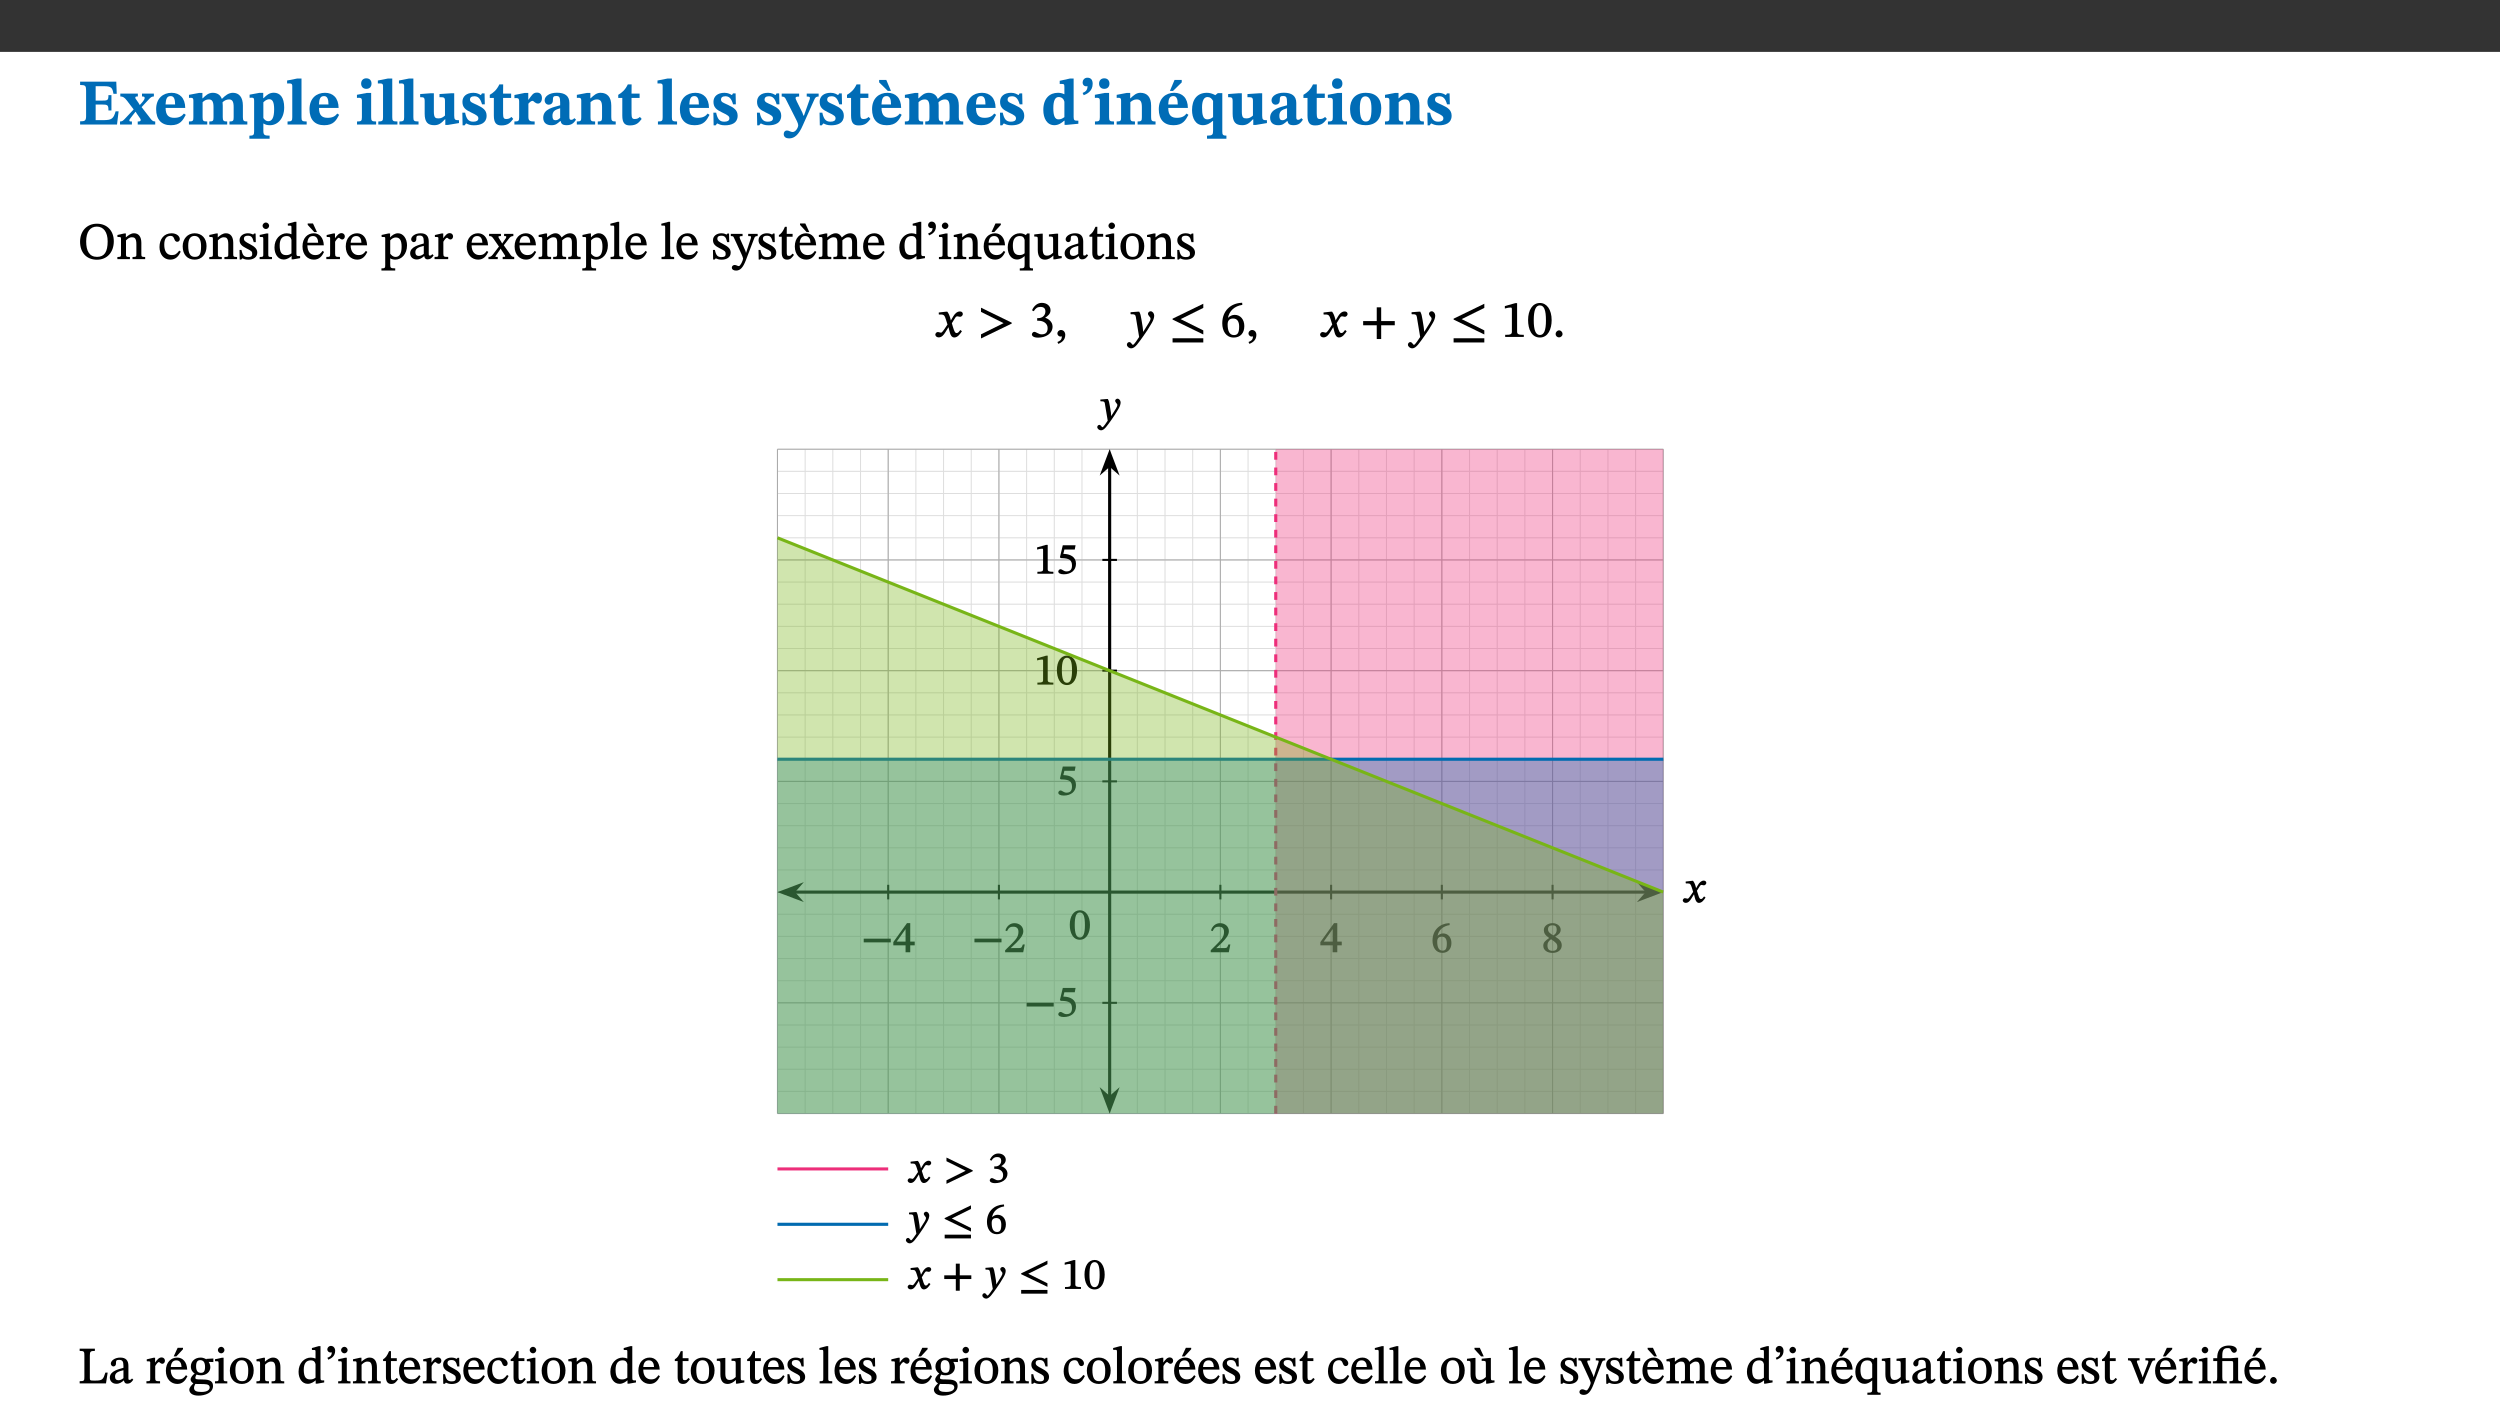 ﻿<?xml version="1.0" encoding="utf-8"?>
<svg xmlns="http://www.w3.org/2000/svg" xmlns:xlink="http://www.w3.org/1999/xlink" viewBox="0 0 960 540" version="1.1">
  <rect x="0" y="0" width="960" height="540" fill="#333333" stroke="none"/>
  <defs>
    <g>
      <symbol overflow="visible" id="glyph0-0">
        <path style="stroke:none;" d="M 7.938 -4.281 L 7.938 -4.688 C 7.938 -7.391 11.922 -9.312 11.922 -12.953 C 11.922 -15.531 9.766 -16.75 7.328 -16.75 C 4.828 -16.75 3.125 -15.234 3.125 -13.234 C 3.125 -12.062 3.594 -11.422 4.391 -11.422 C 4.984 -11.422 5.5 -11.828 5.5 -12.594 C 5.5 -13.531 4.984 -13.562 4.984 -14.375 C 4.984 -15.141 5.656 -15.641 7.109 -15.641 C 8.703 -15.641 9.688 -14.844 9.688 -12.891 C 9.688 -9.062 6.938 -8.156 6.938 -4.938 L 6.938 -4.219 L 7.938 -4.219 Z M 8.875 -1.266 C 8.875 -2.031 8.344 -2.828 7.484 -2.828 C 6.562 -2.828 6.016 -2.062 6.016 -1.266 C 6.016 -0.453 6.5 0.203 7.453 0.203 C 8.344 0.203 8.875 -0.469 8.875 -1.266 Z M 14.75 4.109 L 14.75 -19.625 L 0.25 -19.625 L 0.25 4.188 L 14.75 4.188 Z M 13.453 2.703 L 1.516 2.703 L 1.516 -18.188 L 13.453 -18.188 Z M 13.453 2.703 " />
      </symbol>
      <symbol overflow="visible" id="glyph0-1">
        <path style="stroke:none;" d="M 15.656 -5.062 L 14.5 -5.062 C 13.703 -2.234 13.016 -1.688 9.766 -1.688 L 6.844 -1.688 L 6.844 -7.688 L 9.047 -7.688 C 11.516 -7.688 11.75 -7.531 11.75 -5.406 L 12.906 -5.406 L 12.906 -11.297 L 11.75 -11.297 C 11.75 -9.266 11.516 -9.188 9.047 -9.188 L 6.844 -9.188 L 6.844 -14.719 L 10.109 -14.719 C 12.859 -14.719 13.312 -14.094 13.672 -11.797 L 14.938 -11.797 L 14.766 -16.453 L 0.875 -16.453 L 0.875 -15.188 C 2.906 -15.188 3.172 -14.891 3.172 -13.031 L 3.172 -3.203 C 3.172 -1.359 2.547 -1.234 0.875 -1.234 L 0.875 0 L 15.047 0 Z M 15.656 -5.062 " />
      </symbol>
      <symbol overflow="visible" id="glyph0-2">
        <path style="stroke:none;" d="M 13.359 -0.078 L 13.359 -1.172 C 12.344 -1.172 11.969 -1.688 11.219 -2.703 L 8.125 -6.688 L 10.922 -9.688 C 11.578 -10.406 12 -10.781 12.844 -10.781 L 12.844 -11.891 L 8.281 -11.891 L 8.281 -10.781 C 8.969 -10.781 9.297 -10.656 9.297 -10.281 C 9.297 -9.891 9.25 -9.641 8.453 -8.625 L 7.516 -7.578 L 7.359 -7.578 L 6.938 -8.328 C 5.891 -9.859 5.703 -9.969 5.703 -10.328 C 5.703 -10.734 6 -10.781 6.688 -10.781 L 6.688 -11.891 L -0.047 -11.891 L -0.047 -10.781 C 0.938 -10.781 1.562 -10.406 2.453 -9.25 L 5.078 -5.797 L 1.906 -2.422 C 1.047 -1.484 0.719 -1.172 -0.156 -1.172 L -0.156 0 L 4.406 0 L 4.406 -1.172 C 3.641 -1.172 3.422 -1.219 3.422 -1.531 C 3.422 -1.906 3.672 -2.188 4.156 -2.828 L 5.75 -4.875 L 5.875 -4.875 L 6.312 -4.141 L 7.516 -2.406 C 7.688 -2.188 7.781 -1.984 7.781 -1.766 C 7.781 -1.266 7.484 -1.172 6.641 -1.172 L 6.641 0 L 13.359 0 Z M 13.359 -0.078 " />
      </symbol>
      <symbol overflow="visible" id="glyph0-3">
        <path style="stroke:none;" d="M 11.469 -4.219 C 10.656 -3.203 9.672 -2.578 7.734 -2.578 C 5.625 -2.578 4.438 -3.547 4.438 -6.375 L 11.969 -6.375 C 11.922 -10.188 9.859 -12.188 6.734 -12.188 C 3.516 -12.188 0.797 -10.141 0.797 -5.875 C 0.797 -1.938 2.797 0.266 6.422 0.266 C 10.094 0.266 11.078 -1.703 12.172 -3.719 Z M 4.406 -7.609 C 4.516 -10.016 5 -10.922 6.391 -10.922 C 7.703 -10.922 8.078 -9.641 8.078 -7.703 L 4.406 -7.703 Z M 4.406 -7.609 " />
      </symbol>
      <symbol overflow="visible" id="glyph0-4">
        <path style="stroke:none;" d="M 13.609 -7.266 C 13.609 -7.734 13.578 -8.172 13.531 -8.547 C 14.172 -9.188 15.062 -9.641 15.984 -9.641 C 17.156 -9.641 17.797 -9.047 17.797 -6.719 L 17.797 -2.844 C 17.797 -1.469 17.641 -1.172 16.188 -1.172 L 16.188 0 L 23.047 0 L 23.047 -1.172 C 21.609 -1.172 21.344 -1.484 21.344 -2.844 L 21.344 -7.266 C 21.344 -10.531 19.844 -12.188 17.516 -12.188 C 15.859 -12.188 14.578 -11.156 13.375 -9.938 L 13.203 -9.938 C 12.688 -11.453 11.375 -12.188 9.781 -12.188 C 8.047 -12.188 7.016 -11.125 5.953 -10.094 L 5.797 -10.094 L 5.797 -12.125 L 4.453 -12.125 L 0.641 -11.406 L 0.641 -10.234 C 0.641 -10.234 0.891 -10.266 1.312 -10.266 C 2 -10.266 2.328 -10.141 2.328 -9.219 L 2.328 -2.844 C 2.328 -1.484 2.25 -1.172 0.625 -1.172 L 0.625 0 L 7.656 0 L 7.656 -1.172 C 6.016 -1.172 5.875 -1.484 5.875 -2.844 L 5.875 -8.578 C 6.547 -9.25 7.328 -9.641 8.234 -9.641 C 9.391 -9.641 10.062 -9.047 10.062 -6.719 L 10.062 -2.844 C 10.062 -1.469 9.938 -1.172 8.453 -1.172 L 8.453 0 L 15.312 0 L 15.312 -1.172 C 13.875 -1.172 13.609 -1.484 13.609 -2.844 Z M 13.609 -7.266 " />
      </symbol>
      <symbol overflow="visible" id="glyph0-5">
        <path style="stroke:none;" d="M 5.656 -12.172 L 4.234 -12.172 L 0.422 -11.469 L 0.422 -10.281 C 0.422 -10.281 0.891 -10.312 1.219 -10.312 C 2.031 -10.312 2.156 -10.062 2.156 -9.062 L 2.156 2.609 C 2.156 3.984 1.906 4.281 0.344 4.281 L 0.344 5.453 L 8.109 5.453 L 8.109 4.266 C 6.172 4.266 5.703 4.047 5.703 2.422 L 5.703 -0.375 L 5.797 -0.375 C 6.547 0.094 7.281 0.266 8.234 0.266 C 11.219 0.266 13.703 -2.328 13.703 -6.547 C 13.703 -10.438 12.094 -12.219 9.719 -12.219 C 8.078 -12.219 7.062 -11.406 5.797 -10.141 L 5.656 -10.141 Z M 5.703 -8.531 C 6.219 -9.047 6.984 -9.719 7.984 -9.719 C 9.188 -9.719 9.844 -8.703 9.844 -5.844 C 9.844 -2.375 8.891 -1.281 7.609 -1.281 C 6.609 -1.281 6.047 -1.984 5.703 -2.5 Z M 5.703 -8.531 " />
      </symbol>
      <symbol overflow="visible" id="glyph0-6">
        <path style="stroke:none;" d="M 7.812 -1.172 C 6.016 -1.172 5.828 -1.438 5.828 -2.844 L 5.828 -17.672 L 4.188 -17.672 L 0.297 -16.906 L 0.297 -15.766 C 0.297 -15.766 0.672 -15.781 1.062 -15.781 C 1.688 -15.781 2.281 -15.766 2.281 -14.812 L 2.281 -2.844 C 2.281 -1.484 2.109 -1.172 0.469 -1.172 L 0.469 0 L 7.812 0 Z M 7.812 -1.172 " />
      </symbol>
      <symbol overflow="visible" id="glyph0-7">
        <path style="stroke:none;" d="M 7.781 -1.172 C 6.125 -1.172 5.875 -1.438 5.875 -2.875 L 5.875 -12.125 L 4.141 -12.125 L 0.422 -11.422 L 0.422 -10.234 C 0.422 -10.234 0.719 -10.266 1.062 -10.266 C 1.812 -10.266 2.328 -10.234 2.328 -9.125 L 2.328 -2.797 C 2.328 -1.391 2.062 -1.172 0.453 -1.172 L 0.453 0 L 7.781 0 Z M 4.016 -17.75 C 2.75 -17.75 2.031 -16.875 2.031 -15.719 C 2.031 -14.547 2.781 -13.703 4.016 -13.703 C 5.328 -13.703 6.016 -14.547 6.016 -15.734 C 6.016 -16.875 5.328 -17.75 4.016 -17.75 Z M 4.016 -17.75 " />
      </symbol>
      <symbol overflow="visible" id="glyph0-8">
        <path style="stroke:none;" d="M 15.234 -1.656 L 15.094 -1.656 C 13.75 -1.656 13.406 -1.859 13.406 -3.422 L 13.406 -12.016 L 12.391 -12.016 L 7.75 -11.703 L 7.75 -10.5 C 9.391 -10.5 9.859 -10.5 9.859 -9.062 L 9.859 -3.438 C 8.953 -2.672 8.375 -2.359 7.328 -2.359 C 6.266 -2.359 5.594 -2.547 5.594 -4.906 L 5.594 -12.016 L 4.438 -12.016 L 0.328 -11.703 L 0.328 -10.5 C 1.656 -10.484 2.062 -10.5 2.062 -8.969 L 2.062 -4.188 C 2.062 -0.922 3.25 0.25 5.719 0.25 C 7.391 0.25 8.281 -0.344 9.844 -2 L 9.984 -2 L 9.984 0.156 L 10.953 0.156 L 15.234 -0.562 Z M 15.234 -1.656 " />
      </symbol>
      <symbol overflow="visible" id="glyph0-9">
        <path style="stroke:none;" d="M 0.891 -4.453 L 0.984 0.297 L 1.766 0.297 L 2.297 -0.391 L 2.484 -0.391 C 3.125 -0.078 3.797 0.297 5.328 0.297 C 7.875 0.297 10.203 -0.562 10.203 -3.375 C 10.203 -5.594 8.672 -6.5 6.547 -7.516 C 4.812 -8.344 3.812 -8.547 3.812 -9.609 C 3.812 -10.328 4.312 -10.859 5.484 -10.859 C 6.812 -10.859 7.75 -10.203 8.453 -7.75 L 9.516 -7.75 L 9.422 -11.969 L 8.422 -11.969 L 8.047 -11.344 L 7.906 -11.344 C 7.516 -11.594 6.609 -12.188 5.156 -12.188 C 2.484 -12.188 0.922 -10.797 0.922 -8.719 C 0.922 -6.547 2.109 -5.672 4.219 -4.656 C 6.547 -3.562 7.031 -3.172 7.031 -2.375 C 7.031 -1.438 6.219 -1.094 5.062 -1.094 C 3.266 -1.094 2.453 -2.125 1.953 -4.562 L 0.875 -4.562 Z M 0.891 -4.453 " />
      </symbol>
      <symbol overflow="visible" id="glyph0-10">
        <path style="stroke:none;" d="M 8.844 -2.922 C 8.25 -2.422 7.828 -2.125 6.859 -2.125 C 5.922 -2.125 5.625 -2.5 5.625 -4.312 L 5.625 -10.203 L 8.719 -10.203 L 8.719 -11.891 L 5.625 -11.891 L 5.656 -15.406 L 4.188 -15.406 C 3.172 -13.234 1.906 -12.234 0.516 -11.406 L 0.516 -10.203 L 2.078 -10.203 L 2.078 -3.438 C 2.078 -0.594 3.047 0.344 4.984 0.344 C 7.578 0.344 8.453 -0.766 9.516 -2.156 Z M 8.844 -2.922 " />
      </symbol>
      <symbol overflow="visible" id="glyph0-11">
        <path style="stroke:none;" d="M 5.828 -12.125 L 4.406 -12.125 L 0.516 -11.344 L 0.516 -10.141 C 0.516 -10.141 0.797 -10.156 1.281 -10.156 C 2.156 -10.156 2.328 -9.734 2.328 -8.844 L 2.328 -2.781 C 2.328 -1.391 2.109 -1.172 0.5 -1.172 L 0.5 0 L 8.281 0 L 8.281 -1.172 C 6.516 -1.172 5.875 -1.344 5.875 -2.953 L 5.875 -8 C 6.438 -8.656 6.969 -9.094 7.516 -9.094 C 7.906 -9.094 8.469 -8.047 9.562 -8.047 C 10.312 -8.047 11.078 -8.703 11.078 -10.141 C 11.078 -11.406 10.453 -12.266 9.172 -12.266 C 7.609 -12.266 7.234 -11.25 5.922 -9.547 L 5.828 -9.547 Z M 5.828 -12.125 " />
      </symbol>
      <symbol overflow="visible" id="glyph0-12">
        <path style="stroke:none;" d="M 7.484 -1.391 C 7.703 -0.25 8.203 0.25 9.844 0.25 C 11.703 0.25 12.547 -0.562 13.406 -1.859 L 12.812 -2.453 C 12.438 -2.078 12.016 -1.812 11.625 -1.812 C 11.109 -1.812 10.859 -1.906 10.859 -2.906 L 10.859 -8.281 C 10.859 -11 9.141 -12.219 6.047 -12.219 C 3.172 -12.219 1.359 -10.828 1.359 -9.344 C 1.359 -8.234 2.156 -7.609 2.875 -7.609 C 3.734 -7.609 4.516 -8.125 4.516 -9.266 C 4.516 -10.688 4.781 -10.953 5.781 -10.953 C 6.969 -10.953 7.312 -10.578 7.312 -8.469 L 7.312 -7.391 C 4.953 -6.688 0.812 -6.078 0.812 -2.625 C 0.812 -0.625 2.125 0.266 3.938 0.266 C 5.656 0.266 6.188 -0.344 7.328 -1.312 L 7.484 -1.312 Z M 7.312 -2.547 C 6.594 -1.859 6.141 -1.656 5.5 -1.656 C 4.734 -1.656 4.359 -2.109 4.359 -3.328 C 4.359 -5.172 5.375 -5.656 7.312 -6.25 Z M 7.312 -2.547 " />
      </symbol>
      <symbol overflow="visible" id="glyph0-13">
        <path style="stroke:none;" d="M 13.859 -7.266 C 13.859 -10.531 12.344 -12.188 9.734 -12.188 C 8.25 -12.188 7.188 -11.297 5.953 -10.094 L 5.828 -10.094 L 5.828 -12.125 L 4.453 -12.125 L 0.641 -11.406 L 0.641 -10.234 C 0.641 -10.234 0.891 -10.266 1.312 -10.266 C 2 -10.266 2.328 -10.141 2.328 -9.219 L 2.328 -2.844 C 2.328 -1.484 2.25 -1.172 0.625 -1.172 L 0.625 0 L 7.656 0 L 7.656 -1.172 C 6.016 -1.172 5.891 -1.484 5.891 -2.844 L 5.891 -8.594 C 6.609 -9.188 7.281 -9.641 8.297 -9.641 C 9.609 -9.641 10.312 -9.047 10.312 -6.719 L 10.312 -2.844 C 10.312 -1.469 10.141 -1.172 8.672 -1.172 L 8.672 0 L 15.562 0 L 15.562 -1.172 C 14.125 -1.172 13.859 -1.484 13.859 -2.844 Z M 13.859 -7.266 " />
      </symbol>
      <symbol overflow="visible" id="glyph0-14">
        <path style="stroke:none;" d="M 13.672 -11.891 L 9.094 -11.891 L 9.094 -10.75 C 9.859 -10.75 10.328 -10.656 10.328 -10.234 C 10.328 -10.141 10.312 -9.969 10.266 -9.766 L 8.031 -3.438 L 7.828 -3.438 L 7.406 -4.609 L 5.172 -9.094 L 5.172 -9.172 C 5 -9.516 4.812 -9.844 4.812 -10.141 C 4.812 -10.609 5.109 -10.734 6.172 -10.734 L 6.172 -11.891 L -0.516 -11.891 L -0.516 -10.75 C 0.297 -10.75 0.719 -10.453 0.984 -9.906 L 4.531 -2.906 C 5 -1.984 5.828 -0.469 5.828 0.25 C 5.828 1.219 4.828 2.875 3.688 2.875 C 2.828 2.875 2.359 2.281 1.484 2.281 C 0.797 2.281 0.266 2.828 0.266 3.641 C 0.266 4.812 1.172 5.328 2.328 5.328 C 4.484 5.328 6.078 3.797 7.578 0.328 L 12 -9.547 C 12.391 -10.453 12.719 -10.75 13.672 -10.75 Z M 13.672 -11.891 " />
      </symbol>
      <symbol overflow="visible" id="glyph0-15">
        <path style="stroke:none;" d="M 11.469 -4.219 C 10.656 -3.203 9.672 -2.578 7.734 -2.578 C 5.625 -2.578 4.438 -3.547 4.438 -6.375 L 11.969 -6.375 C 11.922 -10.188 9.859 -12.188 6.734 -12.188 C 3.516 -12.188 0.797 -10.141 0.797 -5.875 C 0.797 -1.938 2.797 0.266 6.422 0.266 C 10.094 0.266 11.078 -1.703 12.172 -3.719 Z M 4.406 -7.609 C 4.516 -10.016 5 -10.922 6.391 -10.922 C 7.703 -10.922 8.078 -9.641 8.078 -7.703 L 4.406 -7.703 Z M 6.312 -17.125 L 3.516 -17.125 L 3.516 -16.188 L 6.844 -12.906 L 8.047 -12.906 L 6.266 -17.125 Z M 6.312 -17.125 " />
      </symbol>
      <symbol overflow="visible" id="glyph0-16">
        <path style="stroke:none;" d="M 14.25 -0.375 L 14.25 -1.484 L 13.734 -1.484 C 12.812 -1.484 12.438 -1.641 12.438 -2.906 L 12.438 -17.672 L 11.047 -17.672 L 7.094 -16.797 L 7.094 -15.594 C 7.094 -15.594 7.562 -15.594 7.812 -15.594 C 8.75 -15.594 8.891 -15.469 8.891 -14.375 L 8.891 -11.641 L 8.828 -11.641 C 8 -12.047 7.188 -12.188 6.422 -12.188 C 3.297 -12.188 0.797 -10.141 0.797 -5.578 C 0.797 -2.406 2.188 0.25 5.031 0.25 C 6.672 0.25 7.906 -0.672 8.797 -1.469 L 8.953 -1.469 L 8.953 0.125 L 9.812 0.125 L 14.25 -0.297 Z M 8.891 -2.844 C 8.078 -2.281 7.578 -1.984 6.609 -1.984 C 5.297 -1.984 4.641 -3.203 4.641 -6.312 C 4.641 -9.297 5.406 -10.562 6.672 -10.562 C 8.031 -10.562 8.672 -9.672 8.891 -8.766 Z M 8.891 -2.844 " />
      </symbol>
      <symbol overflow="visible" id="glyph0-17">
        <path style="stroke:none;" d="M 1.609 -11.25 C 2.719 -11.672 5.078 -12.688 5.078 -15.656 C 5.078 -17.297 4.266 -17.984 3.047 -17.984 C 1.828 -17.984 1.219 -16.969 1.219 -16.188 C 1.219 -15.016 2.109 -14.469 3.094 -14.75 C 3.094 -13.062 2.25 -12.609 1.219 -12.125 L 1.641 -11.25 Z M 1.609 -11.25 " />
      </symbol>
      <symbol overflow="visible" id="glyph0-18">
        <path style="stroke:none;" d="M 11.469 -4.219 C 10.656 -3.203 9.672 -2.578 7.734 -2.578 C 5.625 -2.578 4.438 -3.547 4.438 -6.375 L 11.969 -6.375 C 11.922 -10.188 9.859 -12.188 6.734 -12.188 C 3.516 -12.188 0.797 -10.141 0.797 -5.875 C 0.797 -1.938 2.797 0.266 6.422 0.266 C 10.094 0.266 11.078 -1.703 12.172 -3.719 Z M 4.406 -7.609 C 4.516 -10.016 5 -10.922 6.391 -10.922 C 7.703 -10.922 8.078 -9.641 8.078 -7.703 L 4.406 -7.703 Z M 5.109 -12.906 L 6.266 -12.906 L 9.609 -16.188 L 9.609 -17.125 L 6.844 -17.125 L 5.062 -12.906 Z M 5.109 -12.906 " />
      </symbol>
      <symbol overflow="visible" id="glyph0-19">
        <path style="stroke:none;" d="M 14 5.375 L 14 4.266 C 12.609 4.266 12.422 3.891 12.422 2.656 L 12.422 -12.062 L 10.703 -12.062 L 9.734 -11.281 C 8.547 -11.938 7.516 -12.188 6.5 -12.188 C 2.75 -12.188 0.797 -9.594 0.797 -5.547 C 0.797 -2.375 2.203 0.25 4.984 0.25 C 6.641 0.25 7.812 -0.594 8.75 -1.391 L 8.875 -1.391 L 8.875 2.422 C 8.875 3.891 8.625 4.266 6.547 4.266 L 6.547 5.453 L 14 5.453 Z M 8.875 -2.844 C 8.297 -2.422 7.688 -1.984 6.641 -1.984 C 4.984 -1.984 4.641 -3.859 4.641 -6.547 C 4.641 -9.266 5.422 -10.562 6.734 -10.562 C 7.75 -10.562 8.375 -10.016 8.875 -9.047 Z M 8.875 -2.844 " />
      </symbol>
      <symbol overflow="visible" id="glyph0-20">
        <path style="stroke:none;" d="M 6.859 -12.188 C 2.703 -12.188 0.797 -9.484 0.797 -6.016 C 0.797 -1.703 2.906 0.25 6.797 0.25 C 10.688 0.25 12.781 -2.062 12.781 -6.297 C 12.781 -9.859 10.828 -12.188 6.859 -12.188 Z M 6.672 -10.828 C 8.297 -10.828 9.016 -9.188 9.016 -6.094 C 9.016 -2.672 8.5 -1.141 6.859 -1.141 C 5.25 -1.141 4.562 -2.719 4.562 -6.266 C 4.562 -9.094 5.078 -10.828 6.672 -10.828 Z M 6.672 -10.828 " />
      </symbol>
      <symbol overflow="visible" id="glyph1-0">
        <path style="stroke:none;" d="M 6.5 -3.5 L 6.5 -3.828 C 6.5 -6 9.703 -7.547 9.703 -10.484 C 9.703 -12.547 7.844 -13.594 5.891 -13.594 C 3.891 -13.594 2.375 -12.312 2.375 -10.703 C 2.375 -9.766 2.891 -9.188 3.531 -9.188 C 4 -9.188 4.547 -9.562 4.547 -10.188 C 4.547 -10.938 4.125 -10.953 4.125 -11.609 C 4.125 -12.234 4.547 -12.578 5.719 -12.578 C 7 -12.578 7.656 -12 7.656 -10.422 C 7.656 -7.344 5.438 -6.609 5.438 -4.031 L 5.438 -3.391 L 6.5 -3.391 Z M 7.25 -1.078 C 7.25 -1.688 6.719 -2.391 6.016 -2.391 C 5.281 -2.391 4.703 -1.719 4.703 -1.078 C 4.703 -0.422 5.219 0.156 6 0.156 C 6.719 0.156 7.25 -0.438 7.25 -1.078 Z M 11.969 3.25 L 11.969 -15.891 L 0.062 -15.891 L 0.062 3.359 L 11.969 3.359 Z M 10.812 2.047 L 1.328 2.047 L 1.328 -14.625 L 10.672 -14.625 L 10.672 2.047 Z M 10.812 2.047 " />
      </symbol>
      <symbol overflow="visible" id="glyph1-1">
        <path style="stroke:none;" d="M 13.812 -6.859 C 13.812 -10.797 11.312 -13.594 7.344 -13.594 C 3.406 -13.594 0.859 -10.719 0.859 -6.672 C 0.859 -2.453 3.391 0.234 7.344 0.234 C 11.281 0.234 13.812 -2.688 13.812 -6.859 Z M 11.453 -6.797 C 11.453 -2.781 10.203 -0.859 7.375 -0.859 C 4.5 -0.859 3.203 -3.047 3.203 -6.797 C 3.203 -10.438 4.719 -12.484 7.297 -12.484 C 9.875 -12.484 11.453 -10.375 11.453 -6.797 Z M 11.453 -6.797 " />
      </symbol>
      <symbol overflow="visible" id="glyph1-2">
        <path style="stroke:none;" d="M 9.703 -6.234 C 9.703 -8.531 8.719 -9.922 6.906 -9.922 C 5.656 -9.922 4.688 -9.156 3.641 -8.25 L 3.75 -8.25 L 3.766 -9.859 L 3.188 -9.859 L 0.516 -9.266 L 0.516 -8.562 L 0.734 -8.484 C 0.734 -8.484 0.859 -8.484 1.188 -8.484 C 1.734 -8.484 1.891 -8.453 1.891 -7.734 L 1.891 -2.125 C 1.891 -1.016 1.969 -0.812 0.5 -0.812 L 0.5 0 L 5.312 0 L 5.312 -0.812 C 3.766 -0.812 3.812 -1.016 3.812 -2.125 L 3.812 -7.188 C 4.359 -7.703 5.016 -8.391 6.094 -8.391 C 7 -8.391 7.797 -8.125 7.797 -5.734 L 7.797 -2.125 C 7.797 -1.016 7.875 -0.812 6.312 -0.812 L 6.312 0 L 11.172 0 L 11.172 -0.812 C 9.719 -0.812 9.703 -1.016 9.703 -2.125 Z M 9.703 -6.234 " />
      </symbol>
      <symbol overflow="visible" id="glyph1-3">
        <path style="stroke:none;" d="M 8.031 -3.172 C 7.125 -2.016 6.547 -1.547 5.266 -1.547 C 3.203 -1.547 2.344 -3.125 2.344 -5.562 C 2.344 -7.844 3.203 -8.922 4.828 -8.922 C 6.531 -8.922 5.875 -6.656 7.344 -6.656 C 7.906 -6.656 8.312 -7.094 8.312 -7.672 C 8.312 -8.828 7.031 -9.922 5.156 -9.922 C 2.297 -9.922 0.516 -7.75 0.516 -4.625 C 0.516 -1.859 2.156 0.203 4.641 0.203 C 6.766 0.203 7.875 -1.172 8.672 -2.844 L 8.094 -3.266 Z M 8.031 -3.172 " />
      </symbol>
      <symbol overflow="visible" id="glyph1-4">
        <path style="stroke:none;" d="M 5.141 -9.922 C 2.453 -9.922 0.531 -7.828 0.531 -4.938 C 0.531 -1.719 2.344 0.203 5.141 0.203 C 7.734 0.203 9.688 -1.672 9.688 -5.016 C 9.688 -7.969 7.875 -9.922 5.141 -9.922 Z M 5.062 -8.906 C 6.828 -8.906 7.594 -7.375 7.594 -4.922 C 7.594 -1.672 6.859 -0.859 5.219 -0.859 C 3.5 -0.844 2.656 -2.031 2.656 -5.203 C 2.656 -7.75 3.547 -8.906 5.062 -8.906 Z M 5.062 -8.906 " />
      </symbol>
      <symbol overflow="visible" id="glyph1-5">
        <path style="stroke:none;" d="M 0.641 -3.391 L 0.703 0.156 L 1.297 0.156 L 1.719 -0.297 C 2.234 -0.078 2.828 0.219 3.984 0.219 C 5.781 0.219 7.453 -0.625 7.453 -2.484 C 7.453 -3.969 6.438 -4.797 4.625 -5.75 C 2.953 -6.609 2.328 -7.016 2.328 -7.797 C 2.328 -8.688 2.906 -8.984 3.828 -8.984 C 5.047 -8.984 5.641 -8.531 6.094 -6.516 L 6.891 -6.516 L 6.812 -9.828 L 6.219 -9.828 L 5.875 -9.406 L 5.938 -9.406 C 5.438 -9.641 4.844 -9.922 3.844 -9.922 C 2.125 -9.922 0.656 -8.906 0.656 -7.266 C 0.656 -5.797 1.516 -5.016 3.328 -4.109 L 3.422 -4.062 C 5.281 -3.141 5.516 -2.891 5.516 -1.953 C 5.516 -1.016 4.938 -0.781 3.938 -0.781 C 2.469 -0.781 1.828 -1.328 1.391 -3.531 L 0.641 -3.531 Z M 0.641 -3.391 " />
      </symbol>
      <symbol overflow="visible" id="glyph1-6">
        <path style="stroke:none;" d="M 2.891 -14.062 C 2.188 -14.062 1.609 -13.406 1.609 -12.812 C 1.609 -12.188 2.219 -11.547 2.891 -11.547 C 3.578 -11.547 4.141 -12.188 4.141 -12.812 C 4.141 -13.406 3.578 -14.062 2.891 -14.062 Z M 5.125 -0.812 C 3.781 -0.812 3.812 -0.969 3.812 -2.125 L 3.812 -9.859 L 3.172 -9.859 L 0.516 -9.281 L 0.516 -8.594 L 0.734 -8.5 C 0.734 -8.5 0.875 -8.5 1.156 -8.5 C 1.734 -8.5 1.891 -8.547 1.891 -7.688 L 1.891 -2.125 C 1.891 -1 1.969 -0.812 0.5 -0.812 L 0.5 0 L 5.234 0 L 5.234 -0.812 Z M 5.125 -0.812 " />
      </symbol>
      <symbol overflow="visible" id="glyph1-7">
        <path style="stroke:none;" d="M 10.359 -0.484 L 10.359 -1.156 L 9.828 -1.156 C 9.078 -1.156 8.938 -1.219 8.938 -2.25 L 8.938 -14.328 L 8.281 -14.328 L 5.641 -13.594 L 5.641 -12.922 L 5.859 -12.844 C 5.859 -12.844 6.109 -12.844 6.297 -12.844 C 7.078 -12.844 7.031 -12.797 7.031 -11.906 L 7.031 -9.547 C 6.641 -9.734 5.891 -9.922 5.234 -9.922 C 2.734 -9.922 0.516 -7.766 0.516 -4.484 C 0.516 -1.938 1.812 0.156 4.062 0.156 C 5.375 0.156 6.469 -0.641 7.188 -1.281 L 7.094 -1.281 L 7.094 0.094 L 7.688 0.094 L 10.359 -0.375 Z M 7.078 -2.234 C 6.375 -1.75 5.938 -1.531 5 -1.531 C 3.312 -1.531 2.516 -2.516 2.516 -5.266 C 2.516 -7.766 3.531 -8.859 5.203 -8.859 C 6.438 -8.859 6.875 -8.203 7.031 -7.391 L 7.031 -2.219 Z M 7.078 -2.234 " />
      </symbol>
      <symbol overflow="visible" id="glyph1-8">
        <path style="stroke:none;" d="M 8.172 -3.062 C 7.531 -2.234 7.016 -1.547 5.406 -1.547 C 3.812 -1.547 2.406 -2.672 2.406 -5.297 L 8.719 -5.297 C 8.609 -8.203 7.047 -9.922 4.875 -9.922 C 2.547 -9.922 0.531 -8.188 0.531 -4.859 C 0.531 -1.656 2.531 0.203 4.922 0.203 C 6.969 0.203 8.047 -1.172 8.812 -2.75 L 8.234 -3.172 Z M 2.391 -6.156 C 2.547 -8.016 3.234 -8.859 4.578 -8.859 C 6 -8.859 6.516 -7.625 6.547 -6.297 L 2.406 -6.297 Z M 4.5 -13.688 L 2.531 -13.688 L 2.531 -13.141 L 5.062 -10.375 L 6.094 -10.375 L 4.562 -13.688 Z M 4.5 -13.688 " />
      </symbol>
      <symbol overflow="visible" id="glyph1-9">
        <path style="stroke:none;" d="M 3.641 -9.859 L 3.172 -9.859 L 0.562 -9.25 L 0.562 -8.562 L 0.781 -8.484 C 0.781 -8.484 0.922 -8.484 1.312 -8.484 C 2.031 -8.484 1.891 -8.25 1.891 -7.531 L 1.891 -2.047 C 1.891 -0.938 1.891 -0.844 0.438 -0.844 L 0.438 0 L 5.672 0 L 5.672 -0.844 C 4.062 -0.844 3.812 -0.891 3.812 -2.156 L 3.812 -6.672 C 4.25 -7.406 4.797 -8.203 5.266 -8.203 C 5.5 -8.203 5.891 -7.531 6.547 -7.531 C 7 -7.531 7.547 -7.969 7.547 -8.719 C 7.547 -9.406 7.047 -9.984 6.281 -9.984 C 5.312 -9.984 4.625 -9.25 3.625 -7.812 L 3.766 -7.812 L 3.766 -9.859 Z M 3.641 -9.859 " />
      </symbol>
      <symbol overflow="visible" id="glyph1-10">
        <path style="stroke:none;" d="M 8.172 -3.062 C 7.531 -2.234 7.016 -1.547 5.406 -1.547 C 3.812 -1.547 2.406 -2.672 2.406 -5.297 L 8.719 -5.297 C 8.609 -8.203 7.047 -9.922 4.875 -9.922 C 2.547 -9.922 0.531 -8.188 0.531 -4.859 C 0.531 -1.656 2.531 0.203 4.922 0.203 C 6.969 0.203 8.047 -1.172 8.812 -2.75 L 8.234 -3.172 Z M 2.391 -6.156 C 2.547 -8.016 3.234 -8.859 4.578 -8.859 C 6 -8.859 6.516 -7.625 6.547 -6.297 L 2.406 -6.297 Z M 2.391 -6.156 " />
      </symbol>
      <symbol overflow="visible" id="glyph1-11">
        <path style="stroke:none;" d="M 3.5 -9.859 L 3.016 -9.859 L 0.359 -9.281 L 0.359 -8.594 L 0.578 -8.5 C 0.578 -8.5 0.875 -8.5 1.141 -8.5 C 1.797 -8.5 1.75 -8.359 1.75 -7.609 L 1.75 2.25 C 1.75 3.359 1.688 3.562 0.297 3.562 L 0.297 4.375 L 5.594 4.375 L 5.594 3.547 C 3.922 3.547 3.672 3.422 3.672 2.125 L 3.672 -0.359 L 3.578 -0.359 C 4.109 0 4.875 0.203 5.641 0.203 C 8.031 0.203 10.125 -1.938 10.125 -5.312 C 10.125 -7.922 8.625 -9.922 6.656 -9.922 C 5.484 -9.922 4.422 -9.266 3.484 -8.188 L 3.625 -8.188 L 3.625 -9.859 Z M 3.625 -7.125 C 4 -7.625 4.781 -8.312 5.844 -8.312 C 7.312 -8.312 8.047 -7.266 8.047 -4.766 C 8.047 -1.984 7.125 -0.844 5.734 -0.844 C 4.625 -0.844 4 -1.688 3.672 -2.078 L 3.672 -7.172 Z M 3.625 -7.125 " />
      </symbol>
      <symbol overflow="visible" id="glyph1-12">
        <path style="stroke:none;" d="M 6 -1.359 C 6.109 -0.484 6.453 0.094 7.328 0.094 C 8.344 0.094 8.906 -0.359 9.641 -1.422 L 9.156 -1.906 C 8.812 -1.516 8.625 -1.359 8.25 -1.359 C 7.828 -1.359 7.766 -1.375 7.766 -2.188 L 7.766 -6.719 C 7.766 -8.781 6.828 -9.922 4.656 -9.922 C 2.484 -9.922 1.016 -8.703 1.016 -7.594 C 1.016 -6.938 1.594 -6.516 1.984 -6.516 C 2.547 -6.516 2.984 -6.938 2.984 -7.547 C 2.984 -8.75 3.062 -9.047 4.203 -9.047 C 5.406 -9.047 5.859 -8.5 5.859 -6.766 L 5.859 -6 C 4.281 -5.5 0.625 -4.844 0.625 -2.219 C 0.625 -0.938 1.594 0.141 3.125 0.141 C 4.406 0.141 5.203 -0.453 6.094 -1.234 L 6.016 -1.234 Z M 5.891 -2.047 C 5.219 -1.5 4.609 -1.219 3.938 -1.219 C 3.094 -1.219 2.625 -1.688 2.625 -2.688 C 2.625 -4.25 4.188 -4.656 5.859 -5.078 L 5.859 -2.016 Z M 5.891 -2.047 " />
      </symbol>
      <symbol overflow="visible" id="glyph1-13">
        <path style="stroke:none;" d="M 9.719 -0.125 L 9.719 -0.844 C 8.859 -0.844 8.641 -1.156 8.094 -1.953 L 5.719 -5.312 L 7.75 -7.953 C 8.203 -8.531 8.594 -8.844 9.391 -8.844 L 9.391 -9.688 L 5.844 -9.688 L 5.844 -8.859 C 6.609 -8.859 6.656 -8.812 6.656 -8.5 C 6.656 -8.188 6.516 -7.984 5.969 -7.25 L 5.062 -5.938 L 5.125 -5.938 L 4.656 -6.766 C 3.984 -7.891 3.672 -8.203 3.672 -8.531 C 3.672 -8.828 3.859 -8.859 4.625 -8.859 L 4.625 -9.688 L 0.078 -9.688 L 0.078 -8.844 C 1.031 -8.844 1.172 -8.688 1.875 -7.688 L 3.859 -4.828 L 1.547 -1.797 C 0.891 -1.016 0.641 -0.844 -0.172 -0.844 L -0.172 0 L 3.406 0 L 3.406 -0.844 C 2.625 -0.844 2.516 -0.781 2.516 -1 C 2.516 -1.156 2.75 -1.438 2.953 -1.75 L 4.562 -4.062 L 4.5 -4.062 L 4.875 -3.406 L 6.141 -1.469 C 6.234 -1.312 6.234 -1.281 6.234 -1.141 C 6.234 -0.797 6.141 -0.844 5.297 -0.844 L 5.297 0 L 9.719 0 Z M 9.719 -0.125 " />
      </symbol>
      <symbol overflow="visible" id="glyph1-14">
        <path style="stroke:none;" d="M 3.766 -7.156 C 4.344 -7.688 5.141 -8.391 6.172 -8.391 C 7.094 -8.391 7.625 -8.062 7.625 -6.375 L 7.625 -2.438 C 7.625 -1.031 7.656 -0.844 6.094 -0.844 L 6.094 0 L 11.078 0 L 11.078 -0.844 C 9.516 -0.844 9.547 -1.062 9.547 -2.438 L 9.547 -7.219 C 10.156 -7.75 10.891 -8.391 11.719 -8.391 C 12.656 -8.391 13.281 -8.062 13.281 -6.25 L 13.281 -2.438 C 13.281 -1.219 13.375 -0.844 11.875 -0.844 L 11.875 0 L 16.641 0 L 16.641 -0.844 C 15.141 -0.844 15.203 -1.172 15.203 -2.438 L 15.203 -6.5 C 15.203 -8.906 14.062 -9.922 12.516 -9.922 C 11.453 -9.922 10.344 -9.297 9.281 -8.266 L 9.344 -8.266 C 8.984 -9.078 8.188 -9.922 7.047 -9.922 C 5.703 -9.922 4.688 -9.141 3.641 -8.25 L 3.75 -8.25 L 3.75 -9.859 L 3.141 -9.859 L 0.516 -9.266 L 0.516 -8.562 L 0.734 -8.484 C 0.734 -8.484 0.891 -8.484 1.188 -8.484 C 1.75 -8.484 1.891 -8.422 1.891 -7.703 L 1.891 -2.125 C 1.891 -0.938 1.891 -0.844 0.5 -0.844 L 0.5 0 L 5.297 0 L 5.297 -0.844 C 3.938 -0.844 3.812 -0.938 3.812 -2.047 L 3.812 -7.172 Z M 3.766 -7.156 " />
      </symbol>
      <symbol overflow="visible" id="glyph1-15">
        <path style="stroke:none;" d="M 5.172 -0.844 C 3.75 -0.844 3.766 -0.969 3.766 -2.125 L 3.766 -14.328 L 3.141 -14.328 L 0.375 -13.594 L 0.375 -12.953 L 0.594 -12.875 C 0.594 -12.875 0.812 -12.875 1.156 -12.875 C 1.656 -12.875 1.859 -12.953 1.859 -12.125 L 1.859 -2.125 C 1.859 -1.016 1.906 -0.844 0.453 -0.844 L 0.453 0 L 5.297 0 L 5.297 -0.844 Z M 5.172 -0.844 " />
      </symbol>
      <symbol overflow="visible" id="glyph1-16">
        <path style="stroke:none;" d="M 9.828 -9.688 L 6.297 -9.688 L 6.297 -8.844 C 7.094 -8.844 7.406 -8.859 7.406 -8.469 C 7.406 -8.312 7.344 -8.125 7.312 -7.969 L 5.438 -2.266 L 5.5 -2.266 L 5.234 -3.172 L 3.281 -7.547 C 3.172 -7.828 3.016 -8.172 3.016 -8.406 C 3.016 -8.766 3.125 -8.828 4.141 -8.828 L 4.141 -9.688 L -0.375 -9.688 L -0.375 -8.844 C 0.484 -8.844 0.625 -8.703 0.812 -8.25 L 3.75 -1.859 C 3.984 -1.312 4.344 -0.484 4.344 -0.219 C 4.344 0.359 3.344 2.688 2.703 2.688 C 2.219 2.688 1.797 2.25 1.094 2.25 C 0.562 2.25 0.016 2.656 0.016 3.25 C 0.016 4 0.734 4.406 1.641 4.406 C 3.25 4.406 4.344 3.25 5.453 0.312 L 8.562 -7.844 C 8.844 -8.625 9.031 -8.844 9.938 -8.844 L 9.938 -9.688 Z M 9.828 -9.688 " />
      </symbol>
      <symbol overflow="visible" id="glyph1-17">
        <path style="stroke:none;" d="M 5.734 -2.016 C 5.234 -1.453 5.078 -1.234 4.438 -1.234 C 3.672 -1.234 3.609 -1.578 3.609 -2.984 L 3.609 -8.594 L 5.859 -8.594 L 5.859 -9.688 L 3.609 -9.688 L 3.625 -12.406 L 2.906 -12.406 C 2.125 -10.578 1.578 -9.844 0.594 -9.25 L 0.594 -8.594 L 1.688 -8.594 L 1.688 -2.438 C 1.688 -0.641 2.406 0.203 3.75 0.203 C 5.016 0.203 5.516 -0.438 6.391 -1.641 L 5.812 -2.109 Z M 5.734 -2.016 " />
      </symbol>
      <symbol overflow="visible" id="glyph1-18">
        <path style="stroke:none;" d="M 1.25 -9.141 C 2.094 -9.516 3.828 -10.281 3.828 -12.516 C 3.828 -13.594 3.188 -14.406 2.188 -14.406 C 1.391 -14.406 0.812 -13.719 0.812 -13.062 C 0.812 -12.484 1.281 -11.875 2.047 -11.875 C 2.266 -11.875 2.438 -11.891 2.531 -11.938 C 2.531 -10.578 1.75 -10.219 0.844 -9.844 L 1.188 -9.109 Z M 1.25 -9.141 " />
      </symbol>
      <symbol overflow="visible" id="glyph1-19">
        <path style="stroke:none;" d="M 8.172 -3.062 C 7.531 -2.234 7.016 -1.547 5.406 -1.547 C 3.812 -1.547 2.406 -2.672 2.406 -5.297 L 8.719 -5.297 C 8.609 -8.203 7.047 -9.922 4.875 -9.922 C 2.547 -9.922 0.531 -8.188 0.531 -4.859 C 0.531 -1.656 2.531 0.203 4.922 0.203 C 6.969 0.203 8.047 -1.172 8.812 -2.75 L 8.234 -3.172 Z M 2.391 -6.156 C 2.547 -8.016 3.234 -8.859 4.578 -8.859 C 6 -8.859 6.516 -7.625 6.547 -6.297 L 2.406 -6.297 Z M 3.75 -10.375 L 4.562 -10.375 L 7.109 -13.141 L 7.109 -13.688 L 5.062 -13.688 L 3.531 -10.375 Z M 3.75 -10.375 " />
      </symbol>
      <symbol overflow="visible" id="glyph1-20">
        <path style="stroke:none;" d="M 10.219 4.266 L 10.219 3.562 C 8.984 3.562 8.906 3.359 8.906 2.344 L 8.906 -9.844 L 7.969 -9.844 L 7.469 -9.219 C 6.75 -9.703 6 -9.922 5.156 -9.922 C 2.625 -9.922 0.516 -7.688 0.516 -4.5 C 0.516 -1.734 1.969 0.156 4.047 0.156 C 5.344 0.156 6.281 -0.516 7.109 -1.25 L 7 -1.25 L 7 2.125 C 7 3.359 6.891 3.562 5.141 3.562 L 5.141 4.375 L 10.219 4.375 Z M 7.031 -2.266 C 6.469 -1.812 5.969 -1.547 5 -1.547 C 3.016 -1.547 2.484 -3.094 2.484 -5.266 C 2.484 -7.75 3.469 -8.859 5.141 -8.859 C 6.203 -8.859 6.734 -8.406 7 -7.406 L 7 -2.234 Z M 7.031 -2.266 " />
      </symbol>
      <symbol overflow="visible" id="glyph1-21">
        <path style="stroke:none;" d="M 10.75 -1.156 L 10.562 -1.156 C 9.609 -1.156 9.484 -1.156 9.484 -2.328 L 9.484 -9.781 L 8.891 -9.781 L 5.953 -9.484 L 5.953 -8.672 C 7.375 -8.672 7.562 -8.688 7.562 -7.625 L 7.562 -2.453 C 6.812 -1.797 6.281 -1.328 5.266 -1.328 C 4.219 -1.328 3.578 -1.797 3.578 -3.828 L 3.578 -9.781 L 3.031 -9.781 L 0.312 -9.469 L 0.312 -8.672 C 1.531 -8.641 1.672 -8.688 1.672 -7.609 L 1.672 -3.562 C 1.672 -0.859 2.766 0.203 4.422 0.203 C 5.703 0.203 6.719 -0.438 7.734 -1.438 L 7.656 -1.438 L 7.656 0.094 L 8.234 0.094 L 10.875 -0.375 L 10.875 -1.156 Z M 10.75 -1.156 " />
      </symbol>
      <symbol overflow="visible" id="glyph1-22">
        <path style="stroke:none;" d="M 11.312 -4.141 L 10.578 -4.141 C 9.766 -1.688 9.578 -1.094 6.906 -1.094 L 6 -1.094 C 4.828 -1.094 4.609 -1.141 4.609 -2.016 L 4.609 -10.656 C 4.609 -12.219 4.828 -12.484 6.547 -12.484 L 6.547 -13.344 L 0.703 -13.344 L 0.703 -12.484 C 2.438 -12.484 2.516 -12.219 2.516 -10.672 L 2.516 -2.562 C 2.516 -1.016 2.438 -0.859 0.703 -0.859 L 0.703 0 L 10.812 0 L 11.453 -4.141 Z M 11.312 -4.141 " />
      </symbol>
      <symbol overflow="visible" id="glyph1-23">
        <path style="stroke:none;" d="M 2.453 -3.891 C 1.516 -3.172 0.781 -2.234 0.781 -1.516 C 0.781 -0.953 1.25 -0.344 1.891 -0.016 L 1.891 -0.062 C 0.859 0.938 0.281 1.719 0.281 2.375 C 0.281 3.469 1.188 4.688 3.812 4.688 C 6.312 4.688 9.391 3.641 9.391 0.969 C 9.391 -1.312 7.344 -1.531 4.844 -1.531 C 3.016 -1.531 2.609 -1.594 2.609 -2.188 C 2.609 -2.531 2.891 -3.172 3.047 -3.391 C 3.531 -3.234 4.078 -3.109 4.719 -3.109 C 6.812 -3.109 8.359 -4.406 8.359 -6.25 C 8.359 -7.25 7.891 -8.016 7.656 -8.344 L 7.656 -8.266 L 9.516 -8.203 L 9.516 -9.578 L 6.828 -9.422 L 6.906 -9.203 C 6.906 -9.203 5.938 -9.922 4.625 -9.922 C 2.516 -9.922 0.875 -8.531 0.875 -6.531 C 0.875 -5.234 1.5 -4.297 2.406 -3.766 L 2.406 -3.859 Z M 4.484 -8.938 C 5.75 -8.938 6.328 -7.984 6.328 -6.375 C 6.328 -4.484 5.734 -4.062 4.734 -4.062 C 3.453 -4.062 2.891 -4.906 2.891 -6.609 C 2.891 -8.281 3.453 -8.938 4.484 -8.938 Z M 2.531 0.203 C 2.812 0.203 3.188 0.219 4.781 0.234 C 6.109 0.266 8.109 0.094 8.109 1.531 C 8.109 2.391 7.312 3.281 4.953 3.281 C 2.922 3.281 2.094 2.844 2.094 1.688 C 2.094 1.281 2.188 0.891 2.594 0.203 Z M 2.531 0.203 " />
      </symbol>
      <symbol overflow="visible" id="glyph1-24">
        <path style="stroke:none;" d="M 10.75 -1.156 L 10.562 -1.156 C 9.609 -1.156 9.484 -1.156 9.484 -2.328 L 9.484 -9.781 L 8.891 -9.781 L 5.953 -9.484 L 5.953 -8.672 C 7.375 -8.672 7.562 -8.688 7.562 -7.625 L 7.562 -2.453 C 6.812 -1.797 6.281 -1.328 5.266 -1.328 C 4.219 -1.328 3.578 -1.797 3.578 -3.828 L 3.578 -9.781 L 3.031 -9.781 L 0.312 -9.469 L 0.312 -8.672 C 1.531 -8.641 1.672 -8.688 1.672 -7.609 L 1.672 -3.562 C 1.672 -0.859 2.766 0.203 4.422 0.203 C 5.703 0.203 6.719 -0.438 7.734 -1.438 L 7.656 -1.438 L 7.656 0.094 L 8.234 0.094 L 10.875 -0.375 L 10.875 -1.156 Z M 5.156 -13.688 L 3.188 -13.688 L 3.188 -13.141 L 5.719 -10.375 L 6.75 -10.375 L 5.219 -13.688 Z M 5.156 -13.688 " />
      </symbol>
      <symbol overflow="visible" id="glyph1-25">
        <path style="stroke:none;" d="M 9.922 -9.688 L 6.297 -9.688 L 6.297 -8.844 C 7.156 -8.844 7.438 -8.859 7.438 -8.422 C 7.438 -8.109 7.312 -7.875 7.297 -7.766 L 5.578 -3.266 L 5.203 -2.188 L 5.266 -2.188 L 4.922 -3.25 L 3.234 -7.688 C 3.109 -7.969 3.031 -8.203 3.031 -8.469 C 3.031 -8.781 3.172 -8.844 4.062 -8.844 L 4.062 -9.688 L -0.391 -9.688 L -0.391 -8.844 C 0.594 -8.844 0.703 -8.75 1.219 -7.516 L 4.219 0.125 L 5.359 0.125 L 8.547 -7.656 C 8.938 -8.688 9.141 -8.844 10.047 -8.844 L 10.047 -9.688 Z M 9.922 -9.688 " />
      </symbol>
      <symbol overflow="visible" id="glyph1-26">
        <path style="stroke:none;" d="M 11.328 -0.844 C 9.906 -0.844 9.922 -1 9.922 -2.125 L 9.922 -9.859 L 9.281 -9.859 L 7.156 -9.688 L 3.844 -9.688 L 3.844 -10.75 C 3.844 -12.953 4.516 -13.562 5.891 -13.562 C 6.578 -13.562 6.891 -13.5 7.109 -12.922 C 7.375 -12.328 7.766 -11.75 8.359 -11.75 C 8.969 -11.75 9.438 -12.234 9.438 -12.797 C 9.438 -13.906 8.125 -14.547 6.391 -14.547 C 4.484 -14.547 3.203 -13.781 2.672 -12.922 C 2.109 -12.031 1.891 -11.078 1.891 -9.688 L 0.375 -9.688 L 0.375 -8.594 L 1.891 -8.594 L 1.891 -2.484 C 1.891 -0.938 1.812 -0.812 0.219 -0.812 L 0.219 0 L 5.562 0 L 5.562 -0.812 C 4.047 -0.812 3.844 -0.953 3.844 -2.484 L 3.844 -8.594 L 7.594 -8.594 C 7.969 -8.484 8.016 -8.312 8.016 -7.656 L 8.016 -2.125 C 8.016 -1.078 8.062 -0.844 6.609 -0.844 L 6.609 0 L 11.453 0 L 11.453 -0.844 Z M 11.328 -0.844 " />
      </symbol>
      <symbol overflow="visible" id="glyph1-27">
        <path style="stroke:none;" d="M 3.75 -1.094 C 3.75 -1.75 3.203 -2.469 2.453 -2.469 C 1.719 -2.469 1.141 -1.766 1.141 -1.109 C 1.141 -0.438 1.656 0.156 2.438 0.156 C 3.203 0.156 3.75 -0.484 3.75 -1.094 Z M 3.75 -1.094 " />
      </symbol>
      <symbol overflow="visible" id="glyph2-0">
        <path style="stroke:none;" d="M 6.5 -3.5 L 6.5 -3.828 C 6.5 -6 9.703 -7.547 9.703 -10.484 C 9.703 -12.547 7.844 -13.594 5.891 -13.594 C 3.891 -13.594 2.375 -12.312 2.375 -10.703 C 2.375 -9.766 2.891 -9.188 3.531 -9.188 C 4 -9.188 4.547 -9.562 4.547 -10.188 C 4.547 -10.938 4.125 -10.953 4.125 -11.609 C 4.125 -12.234 4.547 -12.578 5.719 -12.578 C 7 -12.578 7.656 -12 7.656 -10.422 C 7.656 -7.344 5.438 -6.609 5.438 -4.031 L 5.438 -3.391 L 6.5 -3.391 Z M 7.25 -1.078 C 7.25 -1.688 6.719 -2.391 6.016 -2.391 C 5.281 -2.391 4.703 -1.719 4.703 -1.078 C 4.703 -0.422 5.219 0.156 6 0.156 C 6.719 0.156 7.25 -0.438 7.25 -1.078 Z M 11.969 3.25 L 11.969 -15.891 L 0.062 -15.891 L 0.062 3.359 L 11.969 3.359 Z M 10.812 2.047 L 1.328 2.047 L 1.328 -14.625 L 10.672 -14.625 L 10.672 2.047 Z M 10.812 2.047 " />
      </symbol>
      <symbol overflow="visible" id="glyph2-1">
        <path style="stroke:none;" d="M 6.281 -6.203 L 6.312 -6.203 L 6.094 -7.078 C 5.812 -8.141 5.406 -9.125 4.906 -9.719 L 4.547 -9.719 L 1.641 -9.391 L 1.641 -8.672 L 1.859 -8.594 C 1.859 -8.594 2.078 -8.609 2.391 -8.609 C 3.703 -8.625 3.906 -8.203 4.438 -6.531 L 4.984 -4.766 L 3.609 -2.734 C 2.828 -1.609 2.562 -1.641 2.484 -1.641 C 2.156 -1.641 1.672 -1.891 1.234 -1.891 C 0.75 -1.891 0.312 -1.312 0.312 -0.922 C 0.312 -0.422 0.75 0.172 1.609 0.172 C 2.812 0.172 3.547 -0.797 4.188 -1.828 L 5.438 -3.859 L 5.344 -3.859 L 5.812 -1.969 C 6.094 -0.672 6.672 0.203 7.594 0.203 C 8.938 0.203 9.859 -1.188 10.531 -2.188 L 9.906 -2.672 C 9.297 -1.859 9.031 -1.5 8.5 -1.5 C 7.891 -1.5 7.609 -2.094 7.047 -3.922 L 6.656 -5.266 L 7.812 -7.125 C 8.141 -7.688 8.344 -7.922 8.812 -7.922 C 9.062 -7.922 9.516 -7.734 9.844 -7.734 C 10.375 -7.734 10.875 -8.312 10.875 -8.781 C 10.875 -9.344 10.516 -9.797 9.766 -9.797 C 8.594 -9.797 7.688 -8.781 7.156 -7.828 L 6.203 -6.203 Z M 6.281 -6.203 " />
      </symbol>
      <symbol overflow="visible" id="glyph2-2">
        <path style="stroke:none;" d="M 12.797 -5.203 L 12.797 -5.484 L 1 -11.234 L 1 -9.625 L 9.938 -5.172 L 9.938 -5.438 L 1 -1 L 1 0.578 L 12.797 -5.141 Z M 12.797 -5.203 " />
      </symbol>
      <symbol overflow="visible" id="glyph2-3">
        <path style="stroke:none;" d="M 1.797 -9.953 C 2.469 -11.016 3.125 -11.531 4.328 -11.531 C 5.562 -11.531 6.219 -10.984 6.219 -9.797 C 6.219 -8.188 4.938 -7.234 3.578 -7.234 L 3.062 -7.234 L 3.062 -6.219 L 3.609 -6.219 C 5.516 -6.219 7.078 -5.156 7.078 -3.391 C 7.078 -1.438 6 -1 4.734 -1 C 4.266 -1 4.062 -1.031 3.203 -1.469 C 2.516 -1.828 2.266 -1.969 1.953 -1.969 C 1.438 -1.969 1.031 -1.375 1.031 -0.953 C 1.031 -0.438 1.609 0.266 3.406 0.266 C 6.312 0.266 8.969 -1.25 8.969 -3.984 C 8.969 -5.75 7.516 -6.953 6.031 -7.406 L 6.031 -7.312 C 7.25 -8.094 8.188 -8.906 8.188 -10.281 C 8.188 -11.797 6.891 -13.094 4.859 -13.094 C 3.234 -13.094 1.859 -12.031 1.078 -10.234 L 1.75 -9.875 Z M 1.797 -9.953 " />
      </symbol>
      <symbol overflow="visible" id="glyph2-4">
        <path style="stroke:none;" d="M 1.391 2.625 C 2.188 2.266 3.984 1.469 3.984 -0.781 C 3.984 -1.875 3.328 -2.672 2.328 -2.672 C 1.531 -2.672 0.953 -1.984 0.953 -1.359 C 0.953 -0.781 1.422 -0.156 2.188 -0.156 C 2.406 -0.156 2.594 -0.203 2.672 -0.219 C 2.672 1.219 1.891 1.547 0.969 1.938 L 1.328 2.672 Z M 1.391 2.625 " />
      </symbol>
      <symbol overflow="visible" id="glyph2-5">
        <path style="stroke:none;" d="M 5.125 -6.594 C 4.875 -8.188 4.703 -8.922 4.25 -9.719 L 3.891 -9.719 L 0.922 -9.5 L 0.922 -8.781 L 1.141 -8.703 C 1.141 -8.703 1.469 -8.703 1.75 -8.703 C 2.969 -8.703 2.922 -7.844 3.062 -6.953 L 4.219 0.016 C 3.719 0.812 2.234 3.031 1.859 3.031 C 1.422 3.031 1.188 1.969 0.438 1.969 C -0.016 1.969 -0.484 2.375 -0.484 2.969 C -0.484 3.703 0.359 4.375 1.188 4.375 C 2.703 4.375 4 2.188 5.844 -0.344 C 6.875 -1.766 8.016 -3.484 9.078 -5.375 C 9.719 -6.453 10 -7.438 10 -8.203 C 10 -9.062 9.359 -9.859 8.625 -9.859 C 8.047 -9.859 7.609 -9.359 7.609 -8.938 C 7.609 -8.188 8.594 -7.625 8.594 -7.109 C 8.594 -6.641 8.453 -6.25 7.969 -5.484 L 5.703 -1.828 L 5.781 -1.828 L 5.594 -3.688 Z M 5.125 -6.594 " />
      </symbol>
      <symbol overflow="visible" id="glyph2-6">
        <path style="stroke:none;" d="M 12.953 -1.156 L 12.953 -2.516 L 4 -6.969 L 4 -6.719 L 12.953 -11.156 L 12.953 -12.75 L 1.156 -7.016 L 1.156 -6.672 L 12.953 -0.953 Z M 12.953 1.984 L 12.953 0.5 L 1.156 0.5 L 1.156 2.109 L 12.953 2.109 Z M 12.953 1.984 " />
      </symbol>
      <symbol overflow="visible" id="glyph2-7">
        <path style="stroke:none;" d="M 8.266 -13.125 C 3.984 -12.953 0.75 -10.047 0.75 -5.234 C 0.75 -2.312 2.188 0.234 5.156 0.234 C 7.672 0.234 9.219 -1.453 9.219 -4.156 C 9.219 -6.766 7.688 -8.484 5.516 -8.484 C 4.484 -8.484 3.641 -8.016 2.875 -7.266 L 2.922 -7.25 C 3.406 -10.047 5.516 -11.875 8.453 -12.312 L 8.391 -13.141 Z M 7.234 -4 C 7.234 -1.469 6.578 -0.719 5.234 -0.719 C 3.5 -0.719 2.812 -2.344 2.812 -4.828 C 2.812 -6.547 3.766 -7.078 4.922 -7.078 C 6.578 -7.078 7.234 -5.797 7.234 -4 Z M 7.234 -4 " />
      </symbol>
      <symbol overflow="visible" id="glyph2-8">
        <path style="stroke:none;" d="M 13.234 -4.609 L 13.234 -6.094 L 8.016 -6.094 L 8.016 -11.375 L 6.312 -11.375 L 6.312 -6.094 L 1.094 -6.094 L 1.094 -4.484 L 6.312 -4.484 L 6.312 0.797 L 8.016 0.797 L 8.016 -4.484 L 13.234 -4.484 Z M 13.234 -4.609 " />
      </symbol>
      <symbol overflow="visible" id="glyph2-9">
        <path style="stroke:none;" d="M 8.609 -0.125 L 8.609 -0.812 C 6.656 -0.812 6.031 -1.031 6.031 -2.016 L 6.031 -12.984 L 5.344 -12.984 L 1.328 -11.859 L 1.328 -10.922 C 2.094 -11.172 3.109 -11.297 3.5 -11.297 C 4 -11.297 4.031 -11.141 4.031 -10.438 L 4.031 -2.016 C 4.031 -1.016 3.469 -0.812 1.453 -0.812 L 1.453 0 L 8.609 0 Z M 8.609 -0.125 " />
      </symbol>
      <symbol overflow="visible" id="glyph2-10">
        <path style="stroke:none;" d="M 9.438 -6.438 C 9.438 -10.531 7.531 -13.047 4.953 -13.047 C 2.078 -13.047 0.391 -10.281 0.391 -6.5 C 0.391 -2.969 1.719 0.219 4.922 0.219 C 8.047 0.219 9.438 -3.031 9.438 -6.438 Z M 7.25 -6.312 C 7.25 -2.484 6.5 -0.75 4.922 -0.75 C 3.328 -0.75 2.562 -2.531 2.562 -6.391 C 2.562 -10.344 3.328 -12.109 4.906 -12.109 C 6.531 -12.109 7.25 -10.359 7.25 -6.312 Z M 7.25 -6.312 " />
      </symbol>
      <symbol overflow="visible" id="glyph2-11">
        <path style="stroke:none;" d="M 3.766 -1.109 C 3.766 -1.797 3.203 -2.531 2.438 -2.531 C 1.688 -2.531 1.094 -1.812 1.094 -1.141 C 1.094 -0.453 1.609 0.156 2.406 0.156 C 3.203 0.156 3.766 -0.5 3.766 -1.109 Z M 3.766 -1.109 " />
      </symbol>
      <symbol overflow="visible" id="glyph3-0">
        <path style="stroke:none;" d="M 5.562 -3.016 L 5.562 -3.281 C 5.562 -5.125 8.281 -6.453 8.281 -8.938 C 8.281 -10.703 6.672 -11.609 5.016 -11.609 C 3.297 -11.609 1.984 -10.5 1.984 -9.125 C 1.984 -8.328 2.453 -7.812 3 -7.812 C 3.406 -7.812 3.891 -8.156 3.891 -8.688 C 3.891 -9.328 3.547 -9.344 3.547 -9.906 C 3.547 -10.438 3.859 -10.688 4.859 -10.688 C 5.938 -10.688 6.469 -10.234 6.469 -8.891 C 6.469 -6.281 4.594 -5.656 4.594 -3.453 L 4.594 -2.875 L 5.562 -2.875 Z M 6.203 -0.953 C 6.203 -1.469 5.703 -2.078 5.109 -2.078 C 4.484 -2.078 3.969 -1.484 3.969 -0.953 C 3.969 -0.391 4.438 0.141 5.094 0.141 C 5.703 0.141 6.203 -0.406 6.203 -0.953 Z M 10.219 2.734 L 10.219 -13.562 L 0.016 -13.562 L 0.016 2.859 L 10.219 2.859 Z M 9.203 1.688 L 1.172 1.688 L 1.172 -12.438 L 9.047 -12.438 L 9.047 1.688 Z M 9.203 1.688 " />
      </symbol>
      <symbol overflow="visible" id="glyph3-1">
        <path style="stroke:none;" d="M 11.281 -3.953 L 11.281 -5.234 L 0.891 -5.234 L 0.891 -3.812 L 11.281 -3.812 Z M 11.281 -3.953 " />
      </symbol>
      <symbol overflow="visible" id="glyph3-2">
        <path style="stroke:none;" d="M 8.281 -2.812 L 8.281 -4.109 L 6.562 -4.109 L 6.562 -11.203 L 5.312 -11.203 L 0.062 -3.906 L 0.062 -2.672 L 4.766 -2.672 L 4.766 0 L 6.562 0 L 6.562 -2.672 L 8.281 -2.672 Z M 4.906 -4.109 L 1.281 -4.109 L 1.281 -4 L 4.891 -9.078 L 4.766 -9.078 L 4.766 -4.109 Z M 4.906 -4.109 " />
      </symbol>
      <symbol overflow="visible" id="glyph3-3">
        <path style="stroke:none;" d="M 7.859 -2.984 L 7.281 -2.984 C 6.828 -1.828 6.766 -1.609 5.859 -1.609 L 3.5 -1.609 L 2.453 -1.562 L 2.453 -1.438 L 4.641 -3.516 C 6.438 -5.328 7.453 -6.609 7.453 -8.109 C 7.453 -9.891 5.984 -11.172 4.062 -11.172 C 2.422 -11.172 1.125 -10.094 0.578 -8.359 L 1.203 -8.109 C 1.906 -9.547 2.531 -9.812 3.625 -9.812 C 4.922 -9.812 5.594 -9.125 5.594 -7.859 C 5.594 -6.078 4.797 -5.094 3.109 -3.375 L 0.484 -0.766 L 0.484 0 L 7.422 0 L 8.016 -2.984 Z M 7.859 -2.984 " />
      </symbol>
      <symbol overflow="visible" id="glyph3-4">
        <path style="stroke:none;" d="M 7.031 -11.219 C 3.391 -11.062 0.609 -8.578 0.609 -4.484 C 0.609 -2 1.859 0.203 4.391 0.203 C 6.516 0.203 7.875 -1.266 7.875 -3.578 C 7.875 -5.797 6.531 -7.266 4.688 -7.266 C 3.812 -7.266 3.078 -6.844 2.438 -6.219 L 2.531 -6.203 C 2.938 -8.578 4.688 -10.094 7.203 -10.469 L 7.141 -11.219 Z M 6.109 -3.438 C 6.109 -1.281 5.594 -0.656 4.453 -0.656 C 2.984 -0.656 2.422 -2.031 2.422 -4.125 C 2.422 -5.609 3.203 -6.016 4.188 -6.016 C 5.594 -6.016 6.109 -4.969 6.109 -3.438 Z M 6.109 -3.438 " />
      </symbol>
      <symbol overflow="visible" id="glyph3-5">
        <path style="stroke:none;" d="M 7.719 -2.672 C 7.719 -4.031 7.062 -4.922 5.125 -6.109 L 5.125 -6.016 C 6.656 -6.859 7.312 -7.516 7.312 -8.75 C 7.312 -10.094 5.891 -11.234 4.219 -11.234 C 2.359 -11.234 0.844 -10.125 0.844 -8.594 C 0.844 -7.438 1.266 -6.641 2.953 -5.469 L 2.953 -5.562 C 1.422 -4.516 0.625 -3.891 0.625 -2.547 C 0.625 -0.812 2.203 0.203 4.172 0.203 C 6.188 0.203 7.719 -0.891 7.719 -2.672 Z M 5.781 -8.797 C 5.781 -7.703 5.484 -7.125 4.469 -6.516 C 3.047 -7.375 2.453 -7.891 2.453 -8.891 C 2.453 -9.922 3.031 -10.406 4.188 -10.406 C 5.266 -10.406 5.781 -9.906 5.781 -8.797 Z M 3.5 -5.109 C 5.562 -3.797 6.016 -3.266 6.016 -2.188 C 6.016 -1.031 5.281 -0.594 4.234 -0.594 C 2.953 -0.594 2.234 -1.156 2.234 -2.672 C 2.234 -3.844 2.734 -4.344 3.609 -5.047 Z M 3.5 -5.109 " />
      </symbol>
      <symbol overflow="visible" id="glyph3-6">
        <path style="stroke:none;" d="M 7.203 -9.438 L 7.484 -10.938 L 2.578 -10.938 L 1.484 -6.344 L 1.781 -6 C 2.078 -6 2.172 -6 2.609 -5.969 C 4.953 -5.844 6.109 -5.281 6.109 -3.172 C 6.109 -1.406 5.203 -0.891 4 -0.891 C 2.906 -0.891 2.359 -1.734 1.672 -1.734 C 1.25 -1.734 0.844 -1.25 0.844 -0.859 C 0.844 -0.234 1.641 0.219 2.953 0.219 C 5.641 0.219 7.641 -1.234 7.641 -3.844 C 7.641 -6.5 5.422 -7.438 3.422 -7.594 L 2.781 -7.625 L 3.188 -9.297 L 7.172 -9.297 Z M 7.203 -9.438 " />
      </symbol>
      <symbol overflow="visible" id="glyph3-7">
        <path style="stroke:none;" d="M 7.344 -0.141 L 7.344 -0.75 C 5.656 -0.75 5.172 -0.922 5.172 -1.75 L 5.172 -11.094 L 4.547 -11.094 L 1.094 -10.109 L 1.094 -9.281 C 1.781 -9.5 2.641 -9.609 2.984 -9.609 C 3.406 -9.609 3.391 -9.5 3.391 -8.906 L 3.391 -1.75 C 3.391 -0.891 2.953 -0.75 1.203 -0.75 L 1.203 0 L 7.344 0 Z M 7.344 -0.141 " />
      </symbol>
      <symbol overflow="visible" id="glyph3-8">
        <path style="stroke:none;" d="M 8.062 -5.5 C 8.062 -9 6.406 -11.141 4.219 -11.141 C 1.766 -11.141 0.312 -8.781 0.312 -5.562 C 0.312 -2.562 1.453 0.188 4.188 0.188 C 6.844 0.188 8.062 -2.609 8.062 -5.5 Z M 6.125 -5.406 C 6.125 -2.156 5.516 -0.688 4.188 -0.688 C 2.828 -0.688 2.219 -2.188 2.219 -5.469 C 2.219 -8.828 2.828 -10.297 4.172 -10.297 C 5.562 -10.297 6.125 -8.844 6.125 -5.406 Z M 6.125 -5.406 " />
      </symbol>
      <symbol overflow="visible" id="glyph3-9">
        <path style="stroke:none;" d="M 5.328 -5.312 L 5.391 -5.312 L 5.219 -6.047 C 4.984 -6.969 4.609 -7.797 4.172 -8.312 L 3.859 -8.312 L 1.359 -8.031 L 1.359 -7.406 L 1.594 -7.297 C 1.594 -7.297 1.766 -7.312 2.031 -7.312 C 3.156 -7.328 3.281 -7.016 3.75 -5.594 L 4.219 -4.062 L 3.047 -2.359 C 2.391 -1.406 2.188 -1.438 2.109 -1.438 C 1.828 -1.438 1.422 -1.656 1.047 -1.656 C 0.641 -1.656 0.234 -1.156 0.234 -0.812 C 0.234 -0.391 0.641 0.156 1.375 0.156 C 2.391 0.156 3.031 -0.672 3.578 -1.562 L 4.641 -3.281 L 4.516 -3.281 L 4.906 -1.703 C 5.156 -0.609 5.672 0.172 6.453 0.172 C 7.609 0.172 8.406 -1.016 8.984 -1.875 L 8.422 -2.328 C 7.891 -1.609 7.672 -1.328 7.234 -1.328 C 6.703 -1.328 6.5 -1.812 6.031 -3.375 L 5.672 -4.484 L 6.656 -6.062 C 6.938 -6.531 7.094 -6.734 7.484 -6.734 C 7.703 -6.734 8.094 -6.578 8.359 -6.578 C 8.828 -6.578 9.281 -7.094 9.281 -7.5 C 9.281 -7.984 8.938 -8.391 8.297 -8.391 C 7.297 -8.391 6.516 -7.5 6.062 -6.688 L 5.25 -5.312 Z M 5.328 -5.312 " />
      </symbol>
      <symbol overflow="visible" id="glyph3-10">
        <path style="stroke:none;" d="M 4.391 -5.641 C 4.188 -7 4.016 -7.625 3.625 -8.312 L 3.297 -8.312 L 0.75 -8.109 L 0.75 -7.5 L 0.984 -7.406 C 0.984 -7.406 1.25 -7.406 1.484 -7.406 C 2.531 -7.406 2.453 -6.703 2.578 -5.938 L 3.578 0 C 3.156 0.656 1.891 2.531 1.578 2.531 C 1.203 2.531 1.016 1.625 0.375 1.625 C -0.016 1.625 -0.438 1.984 -0.438 2.484 C -0.438 3.109 0.312 3.719 1.016 3.719 C 2.297 3.719 3.422 1.859 4.984 -0.281 C 5.859 -1.5 6.828 -2.969 7.734 -4.578 C 8.281 -5.484 8.531 -6.344 8.531 -7.016 C 8.531 -7.734 7.953 -8.438 7.328 -8.438 C 6.844 -8.438 6.438 -8 6.438 -7.641 C 6.438 -7 7.266 -6.516 7.266 -6.078 C 7.266 -5.672 7.172 -5.359 6.766 -4.688 L 4.828 -1.609 L 4.922 -1.609 L 4.797 -3.172 Z M 4.391 -5.641 " />
      </symbol>
      <symbol overflow="visible" id="glyph3-11">
        <path style="stroke:none;" d="M 10.906 -4.453 L 10.906 -4.688 L 0.812 -9.609 L 0.812 -8.203 L 8.453 -4.406 L 8.453 -4.672 L 0.812 -0.875 L 0.812 0.484 L 10.906 -4.375 Z M 10.906 -4.453 " />
      </symbol>
      <symbol overflow="visible" id="glyph3-12">
        <path style="stroke:none;" d="M 1.547 -8.469 C 2.109 -9.359 2.656 -9.812 3.672 -9.812 C 4.719 -9.812 5.25 -9.359 5.25 -8.359 C 5.25 -7 4.203 -6.203 3.047 -6.203 L 2.578 -6.203 L 2.578 -5.281 L 3.062 -5.281 C 4.688 -5.281 5.984 -4.422 5.984 -2.906 C 5.984 -1.25 5.094 -0.891 4.031 -0.891 C 3.625 -0.891 3.469 -0.922 2.75 -1.281 C 2.156 -1.594 1.938 -1.734 1.656 -1.734 C 1.219 -1.734 0.844 -1.203 0.844 -0.844 C 0.844 -0.406 1.375 0.219 2.891 0.219 C 5.375 0.219 7.656 -1.094 7.656 -3.422 C 7.656 -4.922 6.391 -5.969 5.172 -6.328 L 5.172 -6.219 C 6.188 -6.875 7 -7.609 7 -8.781 C 7 -10.062 5.859 -11.172 4.125 -11.172 C 2.75 -11.172 1.547 -10.266 0.891 -8.719 L 1.484 -8.391 Z M 1.547 -8.469 " />
      </symbol>
      <symbol overflow="visible" id="glyph3-13">
        <path style="stroke:none;" d="M 11.047 -1.016 L 11.047 -2.172 L 3.406 -5.984 L 3.406 -5.703 L 11.047 -9.5 L 11.047 -10.891 L 0.953 -6 L 0.953 -5.672 L 11.047 -0.812 Z M 11.047 1.656 L 11.047 0.375 L 0.953 0.375 L 0.953 1.797 L 11.047 1.797 Z M 11.047 1.656 " />
      </symbol>
      <symbol overflow="visible" id="glyph3-14">
        <path style="stroke:none;" d="M 11.281 -3.953 L 11.281 -5.234 L 6.844 -5.234 L 6.844 -9.719 L 5.328 -9.719 L 5.328 -5.234 L 0.891 -5.234 L 0.891 -3.812 L 5.328 -3.812 L 5.328 0.672 L 6.844 0.672 L 6.844 -3.812 L 11.281 -3.812 Z M 11.281 -3.953 " />
      </symbol>
    </g>
  </defs>
  <g id="surface16">
    <path style=" stroke:none;fill-rule:nonzero;fill:rgb(100%,100%,100%);fill-opacity:1;" d="M 0 559.926 L 960 559.926 L 960 19.926 L 0 19.926 Z M 0 559.926 " />
    <g style="fill:rgb(0%,42.354%,71.373%);fill-opacity:1;">
      <use xlink:href="#glyph0-1" x="29.888" y="47.821" />
      <use xlink:href="#glyph0-2" x="46.247" y="47.821" />
    </g>
    <g style="fill:rgb(0%,42.354%,71.373%);fill-opacity:1;">
      <use xlink:href="#glyph0-3" x="59.162" y="47.821" />
      <use xlink:href="#glyph0-4" x="71.927" y="47.821" />
      <use xlink:href="#glyph0-5" x="95.425" y="47.821" />
      <use xlink:href="#glyph0-6" x="109.95" y="47.821" />
      <use xlink:href="#glyph0-3" x="118.056" y="47.821" />
    </g>
    <g style="fill:rgb(0%,42.354%,71.373%);fill-opacity:1;">
      <use xlink:href="#glyph0-7" x="136.646" y="47.821" />
      <use xlink:href="#glyph0-6" x="144.801" y="47.821" />
      <use xlink:href="#glyph0-6" x="152.906" y="47.821" />
      <use xlink:href="#glyph0-8" x="161.011" y="47.821" />
      <use xlink:href="#glyph0-9" x="176.652" y="47.821" />
      <use xlink:href="#glyph0-10" x="187.558" y="47.821" />
      <use xlink:href="#glyph0-11" x="197.027" y="47.821" />
    </g>
    <g style="fill:rgb(0%,42.354%,71.373%);fill-opacity:1;">
      <use xlink:href="#glyph0-12" x="207.785" y="47.821" />
      <use xlink:href="#glyph0-13" x="220.872" y="47.821" />
      <use xlink:href="#glyph0-10" x="236.885" y="47.821" />
    </g>
    <g style="fill:rgb(0%,42.354%,71.373%);fill-opacity:1;">
      <use xlink:href="#glyph0-6" x="252.178" y="47.821" />
      <use xlink:href="#glyph0-3" x="260.284" y="47.821" />
      <use xlink:href="#glyph0-9" x="273.049" y="47.821" />
    </g>
    <g style="fill:rgb(0%,42.354%,71.373%);fill-opacity:1;">
      <use xlink:href="#glyph0-9" x="289.78" y="47.821" />
      <use xlink:href="#glyph0-14" x="300.687" y="47.821" />
      <use xlink:href="#glyph0-9" x="313.824" y="47.821" />
      <use xlink:href="#glyph0-10" x="324.73" y="47.821" />
    </g>
    <g style="fill:rgb(0%,42.354%,71.373%);fill-opacity:1;">
      <use xlink:href="#glyph0-15" x="334.075" y="47.821" />
      <use xlink:href="#glyph0-4" x="346.84" y="47.821" />
      <use xlink:href="#glyph0-3" x="370.338" y="47.821" />
      <use xlink:href="#glyph0-9" x="383.103" y="47.821" />
    </g>
    <g style="fill:rgb(0%,42.354%,71.373%);fill-opacity:1;">
      <use xlink:href="#glyph0-16" x="399.835" y="47.821" />
      <use xlink:href="#glyph0-17" x="414.509" y="47.821" />
    </g>
    <g style="fill:rgb(0%,42.354%,71.373%);fill-opacity:1;">
      <use xlink:href="#glyph0-7" x="420.011" y="47.821" />
      <use xlink:href="#glyph0-13" x="428.166" y="47.821" />
      <use xlink:href="#glyph0-18" x="444.179" y="47.821" />
      <use xlink:href="#glyph0-19" x="456.944" y="47.821" />
      <use xlink:href="#glyph0-8" x="471.271" y="47.821" />
      <use xlink:href="#glyph0-12" x="486.912" y="47.821" />
      <use xlink:href="#glyph0-10" x="499.999" y="47.821" />
      <use xlink:href="#glyph0-7" x="509.468" y="47.821" />
      <use xlink:href="#glyph0-20" x="517.623" y="47.821" />
      <use xlink:href="#glyph0-13" x="531.206" y="47.821" />
      <use xlink:href="#glyph0-9" x="547.219" y="47.821" />
    </g>
    <g style="fill:rgb(0%,0%,0%);fill-opacity:1;">
      <use xlink:href="#glyph1-1" x="29.888" y="99.5" />
      <use xlink:href="#glyph1-2" x="44.573" y="99.5" />
    </g>
    <g style="fill:rgb(0%,0%,0%);fill-opacity:1;">
      <use xlink:href="#glyph1-3" x="60.732" y="99.5" />
      <use xlink:href="#glyph1-4" x="69.619" y="99.5" />
      <use xlink:href="#glyph1-2" x="79.861" y="99.5" />
      <use xlink:href="#glyph1-5" x="91.338" y="99.5" />
      <use xlink:href="#glyph1-6" x="99.208" y="99.5" />
      <use xlink:href="#glyph1-7" x="104.887" y="99.5" />
      <use xlink:href="#glyph1-8" x="115.626" y="99.5" />
      <use xlink:href="#glyph1-9" x="124.872" y="99.5" />
    </g>
    <g style="fill:rgb(0%,0%,0%);fill-opacity:1;">
      <use xlink:href="#glyph1-10" x="132.244" y="99.5" />
    </g>
    <g style="fill:rgb(0%,0%,0%);fill-opacity:1;">
      <use xlink:href="#glyph1-11" x="146.172" y="99.5" />
      <use xlink:href="#glyph1-12" x="156.872" y="99.5" />
      <use xlink:href="#glyph1-9" x="166.436" y="99.5" />
    </g>
    <g style="fill:rgb(0%,0%,0%);fill-opacity:1;">
      <use xlink:href="#glyph1-10" x="178.69" y="99.5" />
    </g>
    <g style="fill:rgb(0%,0%,0%);fill-opacity:1;">
      <use xlink:href="#glyph1-13" x="187.736" y="99.5" />
    </g>
    <g style="fill:rgb(0%,0%,0%);fill-opacity:1;">
      <use xlink:href="#glyph1-10" x="197.081" y="99.5" />
      <use xlink:href="#glyph1-14" x="206.326" y="99.5" />
      <use xlink:href="#glyph1-11" x="223.303" y="99.5" />
      <use xlink:href="#glyph1-15" x="234.003" y="99.5" />
      <use xlink:href="#glyph1-10" x="239.641" y="99.5" />
    </g>
    <g style="fill:rgb(0%,0%,0%);fill-opacity:1;">
      <use xlink:href="#glyph1-15" x="253.569" y="99.5" />
      <use xlink:href="#glyph1-10" x="259.208" y="99.5" />
    </g>
    <g style="fill:rgb(0%,0%,0%);fill-opacity:1;">
      <use xlink:href="#glyph1-5" x="273.136" y="99.5" />
      <use xlink:href="#glyph1-16" x="281.006" y="99.5" />
      <use xlink:href="#glyph1-5" x="290.63" y="99.5" />
      <use xlink:href="#glyph1-17" x="298.501" y="99.5" />
    </g>
    <g style="fill:rgb(0%,0%,0%);fill-opacity:1;">
      <use xlink:href="#glyph1-8" x="304.678" y="99.5" />
      <use xlink:href="#glyph1-14" x="313.923" y="99.5" />
      <use xlink:href="#glyph1-10" x="330.899" y="99.5" />
    </g>
    <g style="fill:rgb(0%,0%,0%);fill-opacity:1;">
      <use xlink:href="#glyph1-7" x="344.827" y="99.5" />
      <use xlink:href="#glyph1-18" x="355.567" y="99.5" />
    </g>
    <g style="fill:rgb(0%,0%,0%);fill-opacity:1;">
      <use xlink:href="#glyph1-6" x="360.05" y="99.5" />
      <use xlink:href="#glyph1-2" x="365.729" y="99.5" />
      <use xlink:href="#glyph1-19" x="377.206" y="99.5" />
      <use xlink:href="#glyph1-20" x="386.451" y="99.5" />
      <use xlink:href="#glyph1-21" x="396.832" y="99.5" />
      <use xlink:href="#glyph1-12" x="408.189" y="99.5" />
      <use xlink:href="#glyph1-17" x="417.753" y="99.5" />
      <use xlink:href="#glyph1-6" x="424.03" y="99.5" />
      <use xlink:href="#glyph1-4" x="429.709" y="99.5" />
      <use xlink:href="#glyph1-2" x="439.95" y="99.5" />
      <use xlink:href="#glyph1-5" x="451.427" y="99.5" />
    </g>
    <g style="fill:rgb(0%,0%,0%);fill-opacity:1;">
      <use xlink:href="#glyph2-1" x="358.85" y="129.388" />
    </g>
    <g style="fill:rgb(0%,0%,0%);fill-opacity:1;">
      <use xlink:href="#glyph2-2" x="375.707" y="129.388" />
    </g>
    <g style="fill:rgb(0%,0%,0%);fill-opacity:1;">
      <use xlink:href="#glyph2-3" x="395.214" y="129.388" />
      <use xlink:href="#glyph2-4" x="405.077" y="129.388" />
    </g>
    <g style="fill:rgb(0%,0%,0%);fill-opacity:1;">
      <use xlink:href="#glyph2-5" x="433.211" y="129.388" />
    </g>
    <g style="fill:rgb(0%,0%,0%);fill-opacity:1;">
      <use xlink:href="#glyph2-6" x="449.112" y="129.388" />
    </g>
    <g style="fill:rgb(0%,0%,0%);fill-opacity:1;">
      <use xlink:href="#glyph2-7" x="468.598" y="129.388" />
      <use xlink:href="#glyph2-4" x="478.461" y="129.388" />
    </g>
    <g style="fill:rgb(0%,0%,0%);fill-opacity:1;">
      <use xlink:href="#glyph2-1" x="506.596" y="129.388" />
    </g>
    <g style="fill:rgb(0%,0%,0%);fill-opacity:1;">
      <use xlink:href="#glyph2-8" x="522.357" y="129.388" />
    </g>
    <g style="fill:rgb(0%,0%,0%);fill-opacity:1;">
      <use xlink:href="#glyph2-5" x="541.126" y="129.388" />
    </g>
    <g style="fill:rgb(0%,0%,0%);fill-opacity:1;">
      <use xlink:href="#glyph2-6" x="557.027" y="129.388" />
    </g>
    <g style="fill:rgb(0%,0%,0%);fill-opacity:1;">
      <use xlink:href="#glyph2-9" x="576.534" y="129.388" />
      <use xlink:href="#glyph2-10" x="586.397" y="129.388" />
      <use xlink:href="#glyph2-11" x="596.26" y="129.388" />
    </g>
    <path style="fill:none;stroke-width:0.399;stroke-linecap:butt;stroke-linejoin:round;stroke:rgb(86.823%,86.823%,86.745%);stroke-opacity:1;stroke-miterlimit:10;" d="M -127.559 -85.038 L 212.601 -85.038 M -127.559 -76.534 L 212.601 -76.534 M -127.559 -68.031 L 212.601 -68.031 M -127.559 -59.527 L 212.601 -59.527 M -127.559 -51.023 L 212.601 -51.023 M -127.559 -42.519 L 212.601 -42.519 M -127.559 -34.015 L 212.601 -34.015 M -127.559 -25.511 L 212.601 -25.511 M -127.559 -17.007 L 212.601 -17.007 M -127.559 -8.503 L 212.601 -8.503 M -127.559 0.001 L 212.601 0.001 M -127.559 8.505 L 212.601 8.505 M -127.559 17.009 L 212.601 17.009 M -127.559 25.512 L 212.601 25.512 M -127.559 34.016 L 212.601 34.016 M -127.559 42.52 L 212.601 42.52 M -127.559 51.024 L 212.601 51.024 M -127.559 59.528 L 212.601 59.528 M -127.559 68.032 L 212.601 68.032 M -127.559 76.536 L 212.601 76.536 M -127.559 85.04 L 212.601 85.04 M -127.559 93.544 L 212.601 93.544 M -127.559 102.048 L 212.601 102.048 M -127.559 110.551 L 212.601 110.551 M -127.559 119.055 L 212.601 119.055 M -127.559 127.559 L 212.601 127.559 M -127.559 136.063 L 212.601 136.063 M -127.559 144.567 L 212.601 144.567 M -127.559 153.071 L 212.601 153.071 M -127.559 161.575 L 212.601 161.575 M -127.559 170.079 L 212.601 170.079 M -127.559 -85.042 L -127.559 170.083 M -116.93 -85.042 L -116.93 170.083 M -106.301 -85.042 L -106.301 170.083 M -95.668 -85.042 L -95.668 170.083 M -85.04 -85.042 L -85.04 170.083 M -74.411 -85.042 L -74.411 170.083 M -63.782 -85.042 L -63.782 170.083 M -53.149 -85.042 L -53.149 170.083 M -42.52 -85.042 L -42.52 170.083 M -31.891 -85.042 L -31.891 170.083 M -21.258 -85.042 L -21.258 170.083 M -10.629 -85.042 L -10.629 170.083 M -0.001 -85.042 L -0.001 170.083 M 10.628 -85.042 L 10.628 170.083 M 21.261 -85.042 L 21.261 170.083 M 31.89 -85.042 L 31.89 170.083 M 42.519 -85.042 L 42.519 170.083 M 53.152 -85.042 L 53.152 170.083 M 63.781 -85.042 L 63.781 170.083 M 74.41 -85.042 L 74.41 170.083 M 85.039 -85.042 L 85.039 170.083 M 95.671 -85.042 L 95.671 170.083 M 106.3 -85.042 L 106.3 170.083 M 116.929 -85.042 L 116.929 170.083 M 127.562 -85.042 L 127.562 170.083 M 138.191 -85.042 L 138.191 170.083 M 148.82 -85.042 L 148.82 170.083 M 159.449 -85.042 L 159.449 170.083 M 170.082 -85.042 L 170.082 170.083 M 180.71 -85.042 L 180.71 170.083 M 191.339 -85.042 L 191.339 170.083 M 201.972 -85.042 L 201.972 170.083 M 212.601 -85.042 L 212.601 170.083 " transform="matrix(1,0,0,-1,426.106,342.571)" />
    <path style="fill:none;stroke-width:0.399;stroke-linecap:butt;stroke-linejoin:round;stroke:rgb(67.059%,67.059%,66.861%);stroke-opacity:1;stroke-miterlimit:10;" d="M -127.559 -85.042 L 212.601 -85.042 M -127.559 -42.519 L 212.601 -42.519 M -127.559 0.001 L 212.601 0.001 M -127.559 42.52 L 212.601 42.52 M -127.559 85.04 L 212.601 85.04 M -127.559 127.559 L 212.601 127.559 M -127.559 170.067 L 212.601 170.067 M -127.559 -85.042 L -127.559 170.083 M -85.04 -85.042 L -85.04 170.083 M -42.52 -85.042 L -42.52 170.083 M -0.001 -85.042 L -0.001 170.083 M 42.519 -85.042 L 42.519 170.083 M 85.039 -85.042 L 85.039 170.083 M 127.562 -85.042 L 127.562 170.083 M 170.082 -85.042 L 170.082 170.083 M 212.585 -85.042 L 212.585 170.083 " transform="matrix(1,0,0,-1,426.106,342.571)" />
    <path style="fill:none;stroke-width:0.797;stroke-linecap:butt;stroke-linejoin:round;stroke:rgb(0%,0%,0%);stroke-opacity:1;stroke-miterlimit:10;" d="M 0 -2.804 L 0 2.805 " transform="matrix(1,0,0,-1,341.066,342.571)" />
    <g style="fill:rgb(0%,0%,0%);fill-opacity:1;">
      <use xlink:href="#glyph3-1" x="330.777" y="365.682" />
      <use xlink:href="#glyph3-2" x="342.971" y="365.682" />
    </g>
    <path style="fill:none;stroke-width:0.797;stroke-linecap:butt;stroke-linejoin:round;stroke:rgb(0%,0%,0%);stroke-opacity:1;stroke-miterlimit:10;" d="M -0 -2.804 L -0 2.805 " transform="matrix(1,0,0,-1,383.586,342.571)" />
    <g style="fill:rgb(0%,0%,0%);fill-opacity:1;">
      <use xlink:href="#glyph3-1" x="373.297" y="365.665" />
      <use xlink:href="#glyph3-3" x="385.491" y="365.665" />
    </g>
    <path style="fill:none;stroke-width:0.797;stroke-linecap:butt;stroke-linejoin:round;stroke:rgb(0%,0%,0%);stroke-opacity:1;stroke-miterlimit:10;" d="M 0 -2.804 L 0 2.805 " transform="matrix(1,0,0,-1,468.625,342.571)" />
    <g style="fill:rgb(0%,0%,0%);fill-opacity:1;">
      <use xlink:href="#glyph3-3" x="464.433" y="365.665" />
    </g>
    <path style="fill:none;stroke-width:0.797;stroke-linecap:butt;stroke-linejoin:round;stroke:rgb(0%,0%,0%);stroke-opacity:1;stroke-miterlimit:10;" d="M -0 -2.804 L -0 2.805 " transform="matrix(1,0,0,-1,511.145,342.571)" />
    <g style="fill:rgb(0%,0%,0%);fill-opacity:1;">
      <use xlink:href="#glyph3-2" x="506.953" y="365.682" />
    </g>
    <path style="fill:none;stroke-width:0.797;stroke-linecap:butt;stroke-linejoin:round;stroke:rgb(0%,0%,0%);stroke-opacity:1;stroke-miterlimit:10;" d="M -0.001 -2.804 L -0.001 2.805 " transform="matrix(1,0,0,-1,553.665,342.571)" />
    <g style="fill:rgb(0%,0%,0%);fill-opacity:1;">
      <use xlink:href="#glyph3-4" x="549.473" y="365.699" />
    </g>
    <path style="fill:none;stroke-width:0.797;stroke-linecap:butt;stroke-linejoin:round;stroke:rgb(0%,0%,0%);stroke-opacity:1;stroke-miterlimit:10;" d="M -0 -2.804 L -0 2.805 " transform="matrix(1,0,0,-1,596.184,342.571)" />
    <g style="fill:rgb(0%,0%,0%);fill-opacity:1;">
      <use xlink:href="#glyph3-5" x="591.992" y="365.716" />
    </g>
    <path style="fill:none;stroke-width:0.797;stroke-linecap:butt;stroke-linejoin:round;stroke:rgb(0%,0%,0%);stroke-opacity:1;stroke-miterlimit:10;" d="M -2.805 0.001 L 2.804 0.001 " transform="matrix(1,0,0,-1,426.106,385.091)" />
    <g style="fill:rgb(0%,0%,0%);fill-opacity:1;">
      <use xlink:href="#glyph3-1" x="393.341" y="390.316" />
      <use xlink:href="#glyph3-6" x="405.535" y="390.316" />
    </g>
    <path style="fill:none;stroke-width:0.797;stroke-linecap:butt;stroke-linejoin:round;stroke:rgb(0%,0%,0%);stroke-opacity:1;stroke-miterlimit:10;" d="M -2.805 0 L 2.804 0 " transform="matrix(1,0,0,-1,426.106,300.051)" />
    <g style="fill:rgb(0%,0%,0%);fill-opacity:1;">
      <use xlink:href="#glyph3-6" x="405.535" y="305.276" />
    </g>
    <path style="fill:none;stroke-width:0.797;stroke-linecap:butt;stroke-linejoin:round;stroke:rgb(0%,0%,0%);stroke-opacity:1;stroke-miterlimit:10;" d="M -2.805 0.001 L 2.804 0.001 " transform="matrix(1,0,0,-1,426.106,257.532)" />
    <g style="fill:rgb(0%,0%,0%);fill-opacity:1;">
      <use xlink:href="#glyph3-7" x="397.152" y="262.875" />
      <use xlink:href="#glyph3-8" x="405.536" y="262.875" />
    </g>
    <path style="fill:none;stroke-width:0.797;stroke-linecap:butt;stroke-linejoin:round;stroke:rgb(0%,0%,0%);stroke-opacity:1;stroke-miterlimit:10;" d="M -2.805 0 L 2.804 0 " transform="matrix(1,0,0,-1,426.106,215.012)" />
    <g style="fill:rgb(0%,0%,0%);fill-opacity:1;">
      <use xlink:href="#glyph3-7" x="397.152" y="220.313" />
      <use xlink:href="#glyph3-6" x="405.536" y="220.313" />
    </g>
    <path style="fill:none;stroke-width:1.196;stroke-linecap:butt;stroke-linejoin:round;stroke:rgb(0%,0%,0%);stroke-opacity:1;stroke-miterlimit:10;" d="M -121.274 0.001 L 206.316 0.001 " transform="matrix(1,0,0,-1,426.106,342.571)" />
    <path style="fill-rule:nonzero;fill:rgb(0%,0%,0%);fill-opacity:1;stroke-width:1.196;stroke-linecap:butt;stroke-linejoin:miter;stroke:rgb(0%,0%,0%);stroke-opacity:1;stroke-miterlimit:10;" d="M 8.342 -0.001 L 1.932 2.425 L 4.057 -0.001 L 1.932 -2.423 Z M 8.342 -0.001 " transform="matrix(-1,0,0,1,308.588,342.571)" />
    <path style="fill-rule:nonzero;fill:rgb(0%,0%,0%);fill-opacity:1;stroke-width:1.196;stroke-linecap:butt;stroke-linejoin:miter;stroke:rgb(0%,0%,0%);stroke-opacity:1;stroke-miterlimit:10;" d="M 8.339 0.001 L 1.929 2.423 L 4.054 0.001 L 1.929 -2.425 Z M 8.339 0.001 " transform="matrix(1,0,0,-1,628.665,342.571)" />
    <g style="fill:rgb(0%,0%,0%);fill-opacity:1;">
      <use xlink:href="#glyph3-9" x="645.943" y="346.543" />
    </g>
    <path style="fill:none;stroke-width:1.196;stroke-linecap:butt;stroke-linejoin:round;stroke:rgb(0%,0%,0%);stroke-opacity:1;stroke-miterlimit:10;" d="M -0.001 -78.753 L -0.001 163.794 " transform="matrix(1,0,0,-1,426.106,342.571)" />
    <path style="fill-rule:nonzero;fill:rgb(0%,0%,0%);fill-opacity:1;stroke-width:1.196;stroke-linecap:butt;stroke-linejoin:miter;stroke:rgb(0%,0%,0%);stroke-opacity:1;stroke-miterlimit:10;" d="M 8.341 -0.001 L 1.931 2.421 L 4.056 -0.001 L 1.931 -2.422 Z M 8.341 -0.001 " transform="matrix(0,1,1,0,426.106,417.569)" />
    <path style="fill-rule:nonzero;fill:rgb(0%,0%,0%);fill-opacity:1;stroke-width:1.196;stroke-linecap:butt;stroke-linejoin:miter;stroke:rgb(0%,0%,0%);stroke-opacity:1;stroke-miterlimit:10;" d="M 8.341 0.001 L 1.931 2.422 L 4.056 0.001 L 1.931 -2.421 Z M 8.341 0.001 " transform="matrix(0,-1,-1,0,426.106,182.533)" />
    <g style="fill:rgb(0%,0%,0%);fill-opacity:1;">
      <use xlink:href="#glyph3-10" x="421.787" y="161.528" />
    </g>
    <g style="fill:rgb(0%,0%,0%);fill-opacity:1;">
      <use xlink:href="#glyph3-8" x="410.483" y="360.683" />
    </g>
    <path style=" stroke:none;fill-rule:nonzero;fill:rgb(92.94%,18.039%,47.841%);fill-opacity:0.35;" d="M 489.887 427.613 L 489.887 172.488 L 638.707 172.488 L 638.707 427.613 Z M 489.887 427.613 " />
    <path style="fill:none;stroke-width:1.196;stroke-linecap:butt;stroke-linejoin:round;stroke:rgb(92.94%,18.039%,47.841%);stroke-opacity:1;stroke-dasharray:2.989,2.989;stroke-miterlimit:10;" d="M 63.781 -85.042 L 63.781 170.083 " transform="matrix(1,0,0,-1,426.106,342.571)" />
    <path style=" stroke:none;fill-rule:nonzero;fill:rgb(0.783%,41.962%,69.019%);fill-opacity:0.35;" d="M 298.547 427.613 L 298.547 291.547 L 638.707 291.547 L 638.707 427.613 Z M 298.547 427.613 " />
    <path style="fill:none;stroke-width:1.196;stroke-linecap:butt;stroke-linejoin:round;stroke:rgb(0.783%,41.962%,69.019%);stroke-opacity:1;stroke-miterlimit:10;" d="M -127.559 51.024 L 212.601 51.024 " transform="matrix(1,0,0,-1,426.106,342.571)" />
    <path style=" stroke:none;fill-rule:nonzero;fill:rgb(47.06%,70.979%,9.021%);fill-opacity:0.35;" d="M 298.547 206.512 L 299.227 206.785 L 299.91 207.059 L 300.59 207.328 L 301.273 207.602 L 301.953 207.875 L 302.637 208.148 L 303.316 208.422 L 303.996 208.691 L 304.68 208.965 L 305.359 209.238 L 306.043 209.512 L 306.723 209.785 L 307.406 210.055 L 308.086 210.328 L 308.77 210.602 L 309.449 210.875 L 310.133 211.145 L 310.812 211.418 L 311.496 211.691 L 312.176 211.965 L 312.859 212.238 L 313.539 212.508 L 314.223 212.781 L 314.902 213.055 L 315.586 213.328 L 316.266 213.602 L 316.949 213.871 L 317.629 214.145 L 318.312 214.418 L 318.992 214.691 L 319.676 214.965 L 320.355 215.234 L 321.039 215.508 L 322.398 216.055 L 323.082 216.324 L 323.762 216.598 L 324.445 216.871 L 325.125 217.145 L 325.809 217.418 L 326.488 217.688 L 327.172 217.961 L 327.852 218.234 L 328.535 218.508 L 329.215 218.781 L 329.898 219.051 L 330.578 219.324 L 331.262 219.598 L 331.941 219.871 L 332.625 220.145 L 333.305 220.414 L 333.988 220.688 L 334.668 220.961 L 335.352 221.234 L 336.031 221.504 L 336.715 221.777 L 337.395 222.051 L 338.078 222.324 L 338.758 222.598 L 339.441 222.867 L 340.121 223.141 L 340.805 223.414 L 342.164 223.961 L 342.848 224.23 L 343.527 224.504 L 344.211 224.777 L 344.891 225.051 L 345.574 225.324 L 346.254 225.594 L 346.938 225.867 L 347.617 226.141 L 348.301 226.414 L 348.98 226.688 L 349.664 226.957 L 350.344 227.23 L 351.027 227.504 L 351.707 227.777 L 352.391 228.047 L 353.07 228.32 L 353.754 228.594 L 354.434 228.867 L 355.117 229.141 L 355.797 229.41 L 356.48 229.684 L 357.16 229.957 L 357.844 230.23 L 358.523 230.504 L 359.207 230.773 L 359.887 231.047 L 360.57 231.32 L 361.93 231.867 L 362.613 232.137 L 363.293 232.41 L 363.977 232.684 L 364.656 232.957 L 365.34 233.227 L 366.02 233.5 L 366.703 233.773 L 367.383 234.047 L 368.066 234.32 L 368.746 234.59 L 369.43 234.863 L 370.109 235.137 L 370.793 235.41 L 371.473 235.684 L 372.156 235.953 L 372.836 236.227 L 373.52 236.5 L 374.199 236.773 L 374.883 237.047 L 375.562 237.316 L 376.246 237.59 L 376.926 237.863 L 377.609 238.137 L 378.289 238.406 L 378.973 238.68 L 380.332 239.227 L 381.016 239.5 L 381.695 239.77 L 382.379 240.043 L 383.059 240.316 L 383.742 240.59 L 384.422 240.863 L 385.105 241.133 L 385.785 241.406 L 386.469 241.68 L 387.148 241.953 L 387.832 242.227 L 388.512 242.496 L 389.195 242.77 L 389.875 243.043 L 390.559 243.316 L 391.238 243.586 L 391.922 243.859 L 392.602 244.133 L 393.285 244.406 L 393.965 244.68 L 394.648 244.949 L 395.328 245.223 L 396.012 245.496 L 396.691 245.77 L 397.375 246.043 L 398.055 246.312 L 398.738 246.586 L 400.098 247.133 L 400.781 247.406 L 401.461 247.676 L 402.145 247.949 L 402.824 248.223 L 403.508 248.496 L 404.188 248.77 L 404.871 249.039 L 405.551 249.312 L 406.234 249.586 L 406.914 249.859 L 407.598 250.129 L 408.277 250.402 L 408.961 250.676 L 409.641 250.949 L 410.324 251.223 L 411.004 251.492 L 411.688 251.766 L 412.367 252.039 L 413.051 252.312 L 413.73 252.586 L 414.414 252.855 L 415.094 253.129 L 415.777 253.402 L 416.457 253.676 L 417.141 253.949 L 417.82 254.219 L 418.504 254.492 L 419.863 255.039 L 420.547 255.309 L 421.227 255.582 L 421.91 255.855 L 422.59 256.129 L 423.273 256.402 L 423.953 256.672 L 424.637 256.945 L 425.316 257.219 L 426 257.492 L 426.68 257.766 L 427.363 258.035 L 428.043 258.309 L 428.727 258.582 L 429.406 258.855 L 430.09 259.129 L 430.77 259.398 L 431.453 259.672 L 432.133 259.945 L 432.816 260.219 L 433.496 260.488 L 434.18 260.762 L 434.859 261.035 L 435.543 261.309 L 436.223 261.582 L 436.906 261.852 L 438.266 262.398 L 438.949 262.672 L 439.629 262.945 L 440.312 263.215 L 440.992 263.488 L 441.676 263.762 L 442.355 264.035 L 443.039 264.309 L 443.719 264.578 L 444.402 264.852 L 445.082 265.125 L 445.766 265.398 L 446.445 265.668 L 447.129 265.941 L 447.809 266.215 L 448.492 266.488 L 449.172 266.762 L 449.855 267.031 L 450.535 267.305 L 451.219 267.578 L 451.898 267.852 L 452.582 268.125 L 453.262 268.395 L 453.945 268.668 L 454.625 268.941 L 455.309 269.215 L 455.988 269.488 L 456.672 269.758 L 458.031 270.305 L 458.715 270.578 L 459.395 270.852 L 460.078 271.121 L 460.758 271.395 L 461.441 271.668 L 462.121 271.941 L 462.805 272.211 L 463.484 272.484 L 464.168 272.758 L 464.848 273.031 L 465.531 273.305 L 466.211 273.574 L 466.895 273.848 L 467.574 274.121 L 468.258 274.395 L 468.938 274.668 L 469.621 274.938 L 470.301 275.211 L 470.984 275.484 L 471.664 275.758 L 472.348 276.031 L 473.027 276.301 L 473.711 276.574 L 474.391 276.848 L 475.074 277.121 L 475.754 277.391 L 476.438 277.664 L 477.797 278.211 L 478.48 278.484 L 479.16 278.754 L 479.844 279.027 L 480.523 279.301 L 481.207 279.574 L 481.887 279.848 L 482.57 280.117 L 483.25 280.391 L 483.934 280.664 L 484.613 280.938 L 485.297 281.211 L 485.977 281.48 L 486.66 281.754 L 487.34 282.027 L 488.023 282.301 L 488.703 282.57 L 489.387 282.844 L 490.066 283.117 L 490.75 283.391 L 491.43 283.664 L 492.113 283.934 L 492.793 284.207 L 493.477 284.48 L 494.156 284.754 L 494.84 285.027 L 495.52 285.297 L 496.199 285.57 L 496.883 285.844 L 497.562 286.117 L 498.246 286.391 L 498.926 286.66 L 499.609 286.934 L 500.289 287.207 L 500.973 287.48 L 501.652 287.75 L 502.336 288.023 L 503.016 288.297 L 503.699 288.57 L 504.379 288.844 L 505.062 289.113 L 505.742 289.387 L 506.426 289.66 L 507.105 289.934 L 507.789 290.207 L 508.469 290.477 L 509.152 290.75 L 509.832 291.023 L 510.516 291.297 L 511.195 291.57 L 511.879 291.84 L 512.559 292.113 L 513.242 292.387 L 513.922 292.66 L 514.605 292.93 L 515.965 293.477 L 516.648 293.75 L 517.328 294.023 L 518.012 294.293 L 518.691 294.566 L 519.375 294.84 L 520.055 295.113 L 520.738 295.387 L 521.418 295.656 L 522.102 295.93 L 522.781 296.203 L 523.465 296.477 L 524.145 296.75 L 524.828 297.02 L 525.508 297.293 L 526.191 297.566 L 526.871 297.84 L 527.555 298.113 L 528.234 298.383 L 528.918 298.656 L 529.598 298.93 L 530.281 299.203 L 530.961 299.473 L 531.645 299.746 L 532.324 300.02 L 533.008 300.293 L 533.688 300.566 L 534.371 300.836 L 535.73 301.383 L 536.414 301.656 L 537.094 301.93 L 537.777 302.199 L 538.457 302.473 L 539.141 302.746 L 539.82 303.02 L 540.504 303.293 L 541.184 303.562 L 541.867 303.836 L 542.547 304.109 L 543.23 304.383 L 543.91 304.652 L 544.594 304.926 L 545.273 305.199 L 545.957 305.473 L 546.637 305.746 L 547.32 306.016 L 548 306.289 L 548.684 306.562 L 549.363 306.836 L 550.047 307.109 L 550.727 307.379 L 551.41 307.652 L 552.09 307.926 L 552.773 308.199 L 553.453 308.473 L 554.133 308.742 L 554.816 309.016 L 555.496 309.289 L 556.18 309.562 L 556.859 309.832 L 557.543 310.105 L 558.223 310.379 L 558.906 310.652 L 559.586 310.926 L 560.27 311.195 L 560.949 311.469 L 561.633 311.742 L 562.312 312.016 L 562.996 312.289 L 563.676 312.559 L 564.359 312.832 L 565.039 313.105 L 565.723 313.379 L 566.402 313.652 L 567.086 313.922 L 567.766 314.195 L 568.449 314.469 L 569.129 314.742 L 569.812 315.012 L 570.492 315.285 L 571.176 315.559 L 571.855 315.832 L 572.539 316.105 L 573.219 316.375 L 573.898 316.648 L 574.582 316.922 L 575.262 317.195 L 575.945 317.469 L 576.625 317.738 L 577.309 318.012 L 577.988 318.285 L 578.672 318.559 L 579.352 318.832 L 580.035 319.102 L 580.715 319.375 L 581.398 319.648 L 582.078 319.922 L 582.762 320.195 L 583.441 320.465 L 584.125 320.738 L 584.805 321.012 L 585.488 321.285 L 586.168 321.555 L 586.852 321.828 L 587.531 322.102 L 588.215 322.375 L 588.895 322.648 L 589.578 322.918 L 590.258 323.191 L 590.941 323.465 L 591.621 323.738 L 592.305 324.012 L 592.984 324.281 L 593.664 324.555 L 594.348 324.828 L 595.027 325.102 L 595.711 325.375 L 596.391 325.645 L 597.074 325.918 L 597.754 326.191 L 598.438 326.465 L 599.117 326.734 L 599.801 327.008 L 600.48 327.281 L 601.164 327.555 L 601.844 327.828 L 602.527 328.098 L 603.207 328.371 L 603.891 328.645 L 604.57 328.918 L 605.254 329.191 L 605.934 329.461 L 606.617 329.734 L 607.297 330.008 L 607.98 330.281 L 608.66 330.555 L 609.344 330.824 L 610.023 331.098 L 610.707 331.371 L 611.387 331.645 L 612.066 331.914 L 612.75 332.188 L 613.43 332.461 L 614.113 332.734 L 614.793 333.008 L 615.477 333.277 L 616.156 333.551 L 616.84 333.824 L 617.52 334.098 L 618.203 334.371 L 618.883 334.641 L 619.566 334.914 L 620.246 335.188 L 620.93 335.461 L 621.609 335.734 L 622.293 336.004 L 622.973 336.277 L 623.656 336.551 L 624.336 336.824 L 625.02 337.094 L 625.699 337.367 L 626.383 337.641 L 627.062 337.914 L 627.746 338.188 L 628.426 338.457 L 629.109 338.73 L 629.789 339.004 L 630.473 339.277 L 631.152 339.551 L 631.832 339.82 L 632.516 340.094 L 633.195 340.367 L 633.879 340.641 L 634.559 340.914 L 635.242 341.184 L 635.922 341.457 L 636.605 341.73 L 637.285 342.004 L 637.969 342.277 L 638.648 342.547 L 638.707 427.609 L 298.547 427.609 Z M 298.547 206.512 " />
    <path style="fill:none;stroke-width:1.196;stroke-linecap:butt;stroke-linejoin:round;stroke:rgb(47.06%,70.979%,9.021%);stroke-opacity:1;stroke-miterlimit:10;" d="M -127.559 136.059 L -126.879 135.786 L -126.196 135.512 L -125.516 135.243 L -124.833 134.969 L -124.153 134.696 L -123.469 134.423 L -122.79 134.149 L -122.11 133.88 L -121.426 133.606 L -120.747 133.333 L -120.063 133.059 L -119.383 132.786 L -118.7 132.516 L -118.02 132.243 L -117.336 131.969 L -116.657 131.696 L -115.973 131.426 L -115.293 131.153 L -114.61 130.88 L -113.93 130.606 L -113.247 130.333 L -112.567 130.063 L -111.883 129.79 L -111.204 129.516 L -110.52 129.243 L -109.84 128.969 L -109.157 128.7 L -108.477 128.426 L -107.793 128.153 L -107.114 127.88 L -106.43 127.606 L -105.751 127.337 L -105.067 127.063 L -103.708 126.516 L -103.024 126.247 L -102.344 125.973 L -101.661 125.7 L -100.981 125.426 L -100.297 125.153 L -99.618 124.883 L -98.934 124.61 L -98.254 124.337 L -97.571 124.063 L -96.891 123.79 L -96.208 123.52 L -95.528 123.247 L -94.844 122.973 L -94.165 122.7 L -93.481 122.426 L -92.801 122.157 L -92.118 121.883 L -91.438 121.61 L -90.754 121.337 L -90.075 121.067 L -89.391 120.794 L -88.711 120.52 L -88.028 120.247 L -87.348 119.973 L -86.665 119.704 L -85.985 119.43 L -85.301 119.157 L -83.942 118.61 L -83.258 118.341 L -82.579 118.067 L -81.895 117.794 L -81.215 117.52 L -80.532 117.247 L -79.852 116.977 L -79.168 116.704 L -78.489 116.43 L -77.805 116.157 L -77.126 115.883 L -76.442 115.614 L -75.762 115.341 L -75.079 115.067 L -74.399 114.794 L -73.715 114.524 L -73.036 114.251 L -72.352 113.977 L -71.672 113.704 L -70.989 113.43 L -70.309 113.161 L -69.626 112.887 L -68.946 112.614 L -68.262 112.341 L -67.583 112.067 L -66.899 111.798 L -66.219 111.524 L -65.536 111.251 L -64.176 110.704 L -63.493 110.434 L -62.813 110.161 L -62.129 109.887 L -61.45 109.614 L -60.766 109.344 L -60.086 109.071 L -59.403 108.798 L -58.723 108.524 L -58.04 108.251 L -57.36 107.981 L -56.676 107.708 L -55.997 107.434 L -55.313 107.161 L -54.633 106.887 L -53.95 106.618 L -53.27 106.344 L -52.586 106.071 L -51.907 105.798 L -51.223 105.524 L -50.544 105.255 L -49.86 104.981 L -49.18 104.708 L -48.497 104.434 L -47.817 104.165 L -47.133 103.891 L -45.774 103.344 L -45.09 103.071 L -44.411 102.801 L -43.727 102.528 L -43.047 102.255 L -42.364 101.981 L -41.684 101.708 L -41.001 101.438 L -40.321 101.165 L -39.637 100.891 L -38.958 100.618 L -38.274 100.344 L -37.594 100.075 L -36.911 99.801 L -36.231 99.528 L -35.547 99.255 L -34.868 98.985 L -34.184 98.712 L -33.504 98.438 L -32.821 98.165 L -32.141 97.891 L -31.458 97.622 L -30.778 97.348 L -30.094 97.075 L -29.415 96.801 L -28.731 96.528 L -28.051 96.258 L -27.368 95.985 L -26.008 95.438 L -25.325 95.165 L -24.645 94.895 L -23.961 94.622 L -23.282 94.348 L -22.598 94.075 L -21.919 93.801 L -21.235 93.532 L -20.555 93.258 L -19.872 92.985 L -19.192 92.712 L -18.508 92.442 L -17.829 92.169 L -17.145 91.895 L -16.465 91.622 L -15.782 91.348 L -15.102 91.079 L -14.418 90.805 L -13.739 90.532 L -13.055 90.258 L -12.376 89.985 L -11.692 89.716 L -11.012 89.442 L -10.329 89.169 L -9.649 88.895 L -8.965 88.622 L -8.286 88.352 L -7.602 88.079 L -6.243 87.532 L -5.559 87.262 L -4.879 86.989 L -4.196 86.716 L -3.516 86.442 L -2.833 86.169 L -2.153 85.899 L -1.469 85.626 L -0.79 85.352 L -0.106 85.079 L 0.574 84.805 L 1.257 84.536 L 1.937 84.262 L 2.621 83.989 L 3.3 83.716 L 3.984 83.442 L 4.664 83.173 L 5.347 82.899 L 6.027 82.626 L 6.71 82.352 L 7.39 82.083 L 8.074 81.809 L 8.753 81.536 L 9.437 81.262 L 10.117 80.989 L 10.8 80.719 L 12.16 80.173 L 12.843 79.899 L 13.523 79.626 L 14.207 79.356 L 14.886 79.083 L 15.57 78.809 L 16.249 78.536 L 16.933 78.262 L 17.613 77.993 L 18.296 77.719 L 18.976 77.446 L 19.66 77.173 L 20.339 76.903 L 21.023 76.63 L 21.703 76.356 L 22.386 76.083 L 23.066 75.809 L 23.749 75.54 L 24.429 75.266 L 25.113 74.993 L 25.792 74.719 L 26.476 74.446 L 27.156 74.176 L 27.839 73.903 L 28.519 73.63 L 29.203 73.356 L 29.882 73.083 L 30.566 72.813 L 31.925 72.266 L 32.609 71.993 L 33.289 71.719 L 33.972 71.45 L 34.652 71.176 L 35.335 70.903 L 36.015 70.63 L 36.699 70.36 L 37.378 70.087 L 38.062 69.813 L 38.742 69.54 L 39.425 69.266 L 40.105 68.997 L 40.789 68.723 L 41.468 68.45 L 42.152 68.176 L 42.831 67.903 L 43.515 67.633 L 44.195 67.36 L 44.878 67.087 L 45.558 66.813 L 46.242 66.54 L 46.921 66.27 L 47.605 65.997 L 48.285 65.723 L 48.968 65.45 L 49.648 65.18 L 50.331 64.907 L 51.691 64.36 L 52.374 64.087 L 53.054 63.817 L 53.738 63.544 L 54.417 63.27 L 55.101 62.997 L 55.781 62.723 L 56.464 62.454 L 57.144 62.18 L 57.828 61.907 L 58.507 61.633 L 59.191 61.36 L 59.871 61.091 L 60.554 60.817 L 61.234 60.544 L 61.917 60.27 L 62.597 60.001 L 63.281 59.727 L 63.96 59.454 L 64.644 59.18 L 65.324 58.907 L 66.007 58.637 L 66.687 58.364 L 67.371 58.091 L 68.05 57.817 L 68.734 57.544 L 69.414 57.274 L 70.093 57.001 L 70.777 56.727 L 71.457 56.454 L 72.14 56.18 L 72.82 55.911 L 73.503 55.637 L 74.183 55.364 L 74.867 55.091 L 75.546 54.821 L 76.23 54.548 L 76.91 54.274 L 77.593 54.001 L 78.273 53.727 L 78.957 53.458 L 79.636 53.184 L 80.32 52.911 L 80.999 52.637 L 81.683 52.364 L 82.363 52.094 L 83.046 51.821 L 83.726 51.548 L 84.41 51.274 L 85.089 51.001 L 85.773 50.731 L 86.453 50.458 L 87.136 50.184 L 87.816 49.911 L 88.499 49.641 L 89.859 49.094 L 90.542 48.821 L 91.222 48.548 L 91.906 48.278 L 92.585 48.005 L 93.269 47.731 L 93.949 47.458 L 94.632 47.184 L 95.312 46.915 L 95.996 46.641 L 96.675 46.368 L 97.359 46.094 L 98.039 45.821 L 98.722 45.551 L 99.402 45.278 L 100.085 45.005 L 100.765 44.731 L 101.449 44.458 L 102.128 44.188 L 102.812 43.915 L 103.492 43.641 L 104.175 43.368 L 104.855 43.098 L 105.539 42.825 L 106.218 42.551 L 106.902 42.278 L 107.582 42.005 L 108.265 41.735 L 109.624 41.188 L 110.308 40.915 L 110.988 40.641 L 111.671 40.372 L 112.351 40.098 L 113.035 39.825 L 113.714 39.551 L 114.398 39.278 L 115.078 39.008 L 115.761 38.735 L 116.441 38.462 L 117.124 38.188 L 117.804 37.919 L 118.488 37.645 L 119.167 37.372 L 119.851 37.098 L 120.531 36.825 L 121.214 36.555 L 121.894 36.282 L 122.578 36.008 L 123.257 35.735 L 123.941 35.462 L 124.621 35.192 L 125.304 34.919 L 125.984 34.645 L 126.667 34.372 L 127.347 34.098 L 128.027 33.829 L 128.71 33.555 L 129.39 33.282 L 130.074 33.008 L 130.753 32.739 L 131.437 32.466 L 132.117 32.192 L 132.8 31.919 L 133.48 31.645 L 134.164 31.376 L 134.843 31.102 L 135.527 30.829 L 136.207 30.555 L 136.89 30.282 L 137.57 30.012 L 138.253 29.739 L 138.933 29.466 L 139.617 29.192 L 140.296 28.919 L 140.98 28.649 L 141.66 28.376 L 142.343 28.102 L 143.023 27.829 L 143.707 27.559 L 144.386 27.286 L 145.07 27.012 L 145.749 26.739 L 146.433 26.466 L 147.113 26.196 L 147.792 25.923 L 148.476 25.649 L 149.156 25.376 L 149.839 25.102 L 150.519 24.833 L 151.203 24.559 L 151.882 24.286 L 152.566 24.012 L 153.246 23.739 L 153.929 23.469 L 154.609 23.196 L 155.292 22.923 L 155.972 22.649 L 156.656 22.376 L 157.335 22.106 L 158.019 21.833 L 158.699 21.559 L 159.382 21.286 L 160.062 21.016 L 160.746 20.743 L 161.425 20.469 L 162.109 20.196 L 162.789 19.923 L 163.472 19.653 L 164.152 19.38 L 164.835 19.106 L 165.515 18.833 L 166.199 18.559 L 166.878 18.29 L 167.558 18.016 L 168.242 17.743 L 168.921 17.469 L 169.605 17.196 L 170.285 16.926 L 170.968 16.653 L 171.648 16.38 L 172.332 16.106 L 173.011 15.837 L 173.695 15.563 L 174.374 15.29 L 175.058 15.016 L 175.738 14.743 L 176.421 14.473 L 177.101 14.2 L 177.785 13.926 L 178.464 13.653 L 179.148 13.38 L 179.828 13.11 L 180.511 12.837 L 181.191 12.563 L 181.874 12.29 L 182.554 12.016 L 183.238 11.747 L 183.917 11.473 L 184.601 11.2 L 185.281 10.926 L 185.96 10.657 L 186.644 10.383 L 187.324 10.11 L 188.007 9.837 L 188.687 9.563 L 189.371 9.294 L 190.05 9.02 L 190.734 8.747 L 191.414 8.473 L 192.097 8.2 L 192.777 7.93 L 193.46 7.657 L 194.14 7.383 L 194.824 7.11 L 195.503 6.837 L 196.187 6.567 L 196.867 6.294 L 197.55 6.02 L 198.23 5.747 L 198.914 5.477 L 199.593 5.204 L 200.277 4.93 L 200.957 4.657 L 201.64 4.383 L 202.32 4.114 L 203.003 3.841 L 203.683 3.567 L 204.367 3.294 L 205.046 3.02 L 205.726 2.751 L 206.41 2.477 L 207.089 2.204 L 207.773 1.93 L 208.453 1.657 L 209.136 1.387 L 209.816 1.114 L 210.499 0.841 L 211.179 0.567 L 211.863 0.294 L 212.542 0.024 " transform="matrix(1,0,0,-1,426.106,342.571)" />
    <path style="fill:none;stroke-width:1.196;stroke-linecap:butt;stroke-linejoin:round;stroke:rgb(92.94%,18.039%,47.841%);stroke-opacity:1;stroke-miterlimit:10;" d="M -127.559 -106.3 L -85.04 -106.3 " transform="matrix(1,0,0,-1,426.106,342.571)" />
    <g style="fill:rgb(0%,0%,0%);fill-opacity:1;">
      <use xlink:href="#glyph3-9" x="348.305" y="454.112" />
    </g>
    <g style="fill:rgb(0%,0%,0%);fill-opacity:1;">
      <use xlink:href="#glyph3-11" x="362.633" y="454.112" />
    </g>
    <g style="fill:rgb(0%,0%,0%);fill-opacity:1;">
      <use xlink:href="#glyph3-12" x="379.214" y="454.112" />
    </g>
    <path style="fill:none;stroke-width:1.196;stroke-linecap:butt;stroke-linejoin:round;stroke:rgb(0.783%,41.962%,69.019%);stroke-opacity:1;stroke-miterlimit:10;" d="M -127.559 -127.562 L -85.04 -127.562 " transform="matrix(1,0,0,-1,426.106,342.571)" />
    <g style="fill:rgb(0%,0%,0%);fill-opacity:1;">
      <use xlink:href="#glyph3-10" x="348.305" y="473.738" />
    </g>
    <g style="fill:rgb(0%,0%,0%);fill-opacity:1;">
      <use xlink:href="#glyph3-13" x="361.803" y="473.738" />
    </g>
    <g style="fill:rgb(0%,0%,0%);fill-opacity:1;">
      <use xlink:href="#glyph3-4" x="378.384" y="473.738" />
    </g>
    <path style="fill:none;stroke-width:1.196;stroke-linecap:butt;stroke-linejoin:round;stroke:rgb(47.06%,70.979%,9.021%);stroke-opacity:1;stroke-miterlimit:10;" d="M -127.559 -148.82 L -85.04 -148.82 " transform="matrix(1,0,0,-1,426.106,342.571)" />
    <g style="fill:rgb(0%,0%,0%);fill-opacity:1;">
      <use xlink:href="#glyph3-9" x="348.305" y="494.963" />
    </g>
    <g style="fill:rgb(0%,0%,0%);fill-opacity:1;">
      <use xlink:href="#glyph3-14" x="361.702" y="494.963" />
    </g>
    <g style="fill:rgb(0%,0%,0%);fill-opacity:1;">
      <use xlink:href="#glyph3-10" x="377.656" y="494.963" />
    </g>
    <g style="fill:rgb(0%,0%,0%);fill-opacity:1;">
      <use xlink:href="#glyph3-13" x="391.171" y="494.963" />
    </g>
    <g style="fill:rgb(0%,0%,0%);fill-opacity:1;">
      <use xlink:href="#glyph3-7" x="407.752" y="494.963" />
      <use xlink:href="#glyph3-8" x="416.136" y="494.963" />
    </g>
    <g style="fill:rgb(0%,0%,0%);fill-opacity:1;">
      <use xlink:href="#glyph1-22" x="29.888" y="531.233" />
      <use xlink:href="#glyph1-12" x="41.544" y="531.233" />
    </g>
    <g style="fill:rgb(0%,0%,0%);fill-opacity:1;">
      <use xlink:href="#glyph1-9" x="55.791" y="531.233" />
    </g>
    <g style="fill:rgb(0%,0%,0%);fill-opacity:1;">
      <use xlink:href="#glyph1-19" x="63.163" y="531.233" />
      <use xlink:href="#glyph1-23" x="72.409" y="531.233" />
      <use xlink:href="#glyph1-6" x="82.052" y="531.233" />
      <use xlink:href="#glyph1-4" x="87.731" y="531.233" />
      <use xlink:href="#glyph1-2" x="97.973" y="531.233" />
    </g>
    <g style="fill:rgb(0%,0%,0%);fill-opacity:1;">
      <use xlink:href="#glyph1-7" x="114.132" y="531.233" />
      <use xlink:href="#glyph1-18" x="124.872" y="531.233" />
    </g>
    <g style="fill:rgb(0%,0%,0%);fill-opacity:1;">
      <use xlink:href="#glyph1-6" x="129.355" y="531.233" />
      <use xlink:href="#glyph1-2" x="135.034" y="531.233" />
      <use xlink:href="#glyph1-17" x="146.511" y="531.233" />
    </g>
    <g style="fill:rgb(0%,0%,0%);fill-opacity:1;">
      <use xlink:href="#glyph1-10" x="152.688" y="531.233" />
      <use xlink:href="#glyph1-9" x="161.933" y="531.233" />
      <use xlink:href="#glyph1-5" x="169.504" y="531.233" />
      <use xlink:href="#glyph1-10" x="177.375" y="531.233" />
      <use xlink:href="#glyph1-3" x="186.62" y="531.233" />
      <use xlink:href="#glyph1-17" x="195.507" y="531.233" />
      <use xlink:href="#glyph1-6" x="201.783" y="531.233" />
      <use xlink:href="#glyph1-4" x="207.462" y="531.233" />
      <use xlink:href="#glyph1-2" x="217.704" y="531.233" />
    </g>
    <g style="fill:rgb(0%,0%,0%);fill-opacity:1;">
      <use xlink:href="#glyph1-7" x="233.863" y="531.233" />
      <use xlink:href="#glyph1-10" x="244.603" y="531.233" />
    </g>
    <g style="fill:rgb(0%,0%,0%);fill-opacity:1;">
      <use xlink:href="#glyph1-17" x="258.531" y="531.233" />
    </g>
    <g style="fill:rgb(0%,0%,0%);fill-opacity:1;">
      <use xlink:href="#glyph1-4" x="264.707" y="531.233" />
      <use xlink:href="#glyph1-21" x="274.949" y="531.233" />
      <use xlink:href="#glyph1-17" x="286.306" y="531.233" />
    </g>
    <g style="fill:rgb(0%,0%,0%);fill-opacity:1;">
      <use xlink:href="#glyph1-10" x="292.483" y="531.233" />
      <use xlink:href="#glyph1-5" x="301.729" y="531.233" />
    </g>
    <g style="fill:rgb(0%,0%,0%);fill-opacity:1;">
      <use xlink:href="#glyph1-15" x="314.282" y="531.233" />
      <use xlink:href="#glyph1-10" x="319.92" y="531.233" />
      <use xlink:href="#glyph1-5" x="329.166" y="531.233" />
    </g>
    <g style="fill:rgb(0%,0%,0%);fill-opacity:1;">
      <use xlink:href="#glyph1-9" x="341.719" y="531.233" />
    </g>
    <g style="fill:rgb(0%,0%,0%);fill-opacity:1;">
      <use xlink:href="#glyph1-19" x="349.091" y="531.233" />
      <use xlink:href="#glyph1-23" x="358.336" y="531.233" />
      <use xlink:href="#glyph1-6" x="367.98" y="531.233" />
      <use xlink:href="#glyph1-4" x="373.659" y="531.233" />
      <use xlink:href="#glyph1-2" x="383.9" y="531.233" />
      <use xlink:href="#glyph1-5" x="395.377" y="531.233" />
    </g>
    <g style="fill:rgb(0%,0%,0%);fill-opacity:1;">
      <use xlink:href="#glyph1-3" x="407.93" y="531.233" />
      <use xlink:href="#glyph1-4" x="416.817" y="531.233" />
      <use xlink:href="#glyph1-15" x="427.059" y="531.233" />
      <use xlink:href="#glyph1-4" x="432.697" y="531.233" />
      <use xlink:href="#glyph1-9" x="442.939" y="531.233" />
    </g>
    <g style="fill:rgb(0%,0%,0%);fill-opacity:1;">
      <use xlink:href="#glyph1-19" x="450.311" y="531.233" />
      <use xlink:href="#glyph1-10" x="459.557" y="531.233" />
      <use xlink:href="#glyph1-5" x="468.802" y="531.233" />
    </g>
    <g style="fill:rgb(0%,0%,0%);fill-opacity:1;">
      <use xlink:href="#glyph1-10" x="481.355" y="531.233" />
      <use xlink:href="#glyph1-5" x="490.6" y="531.233" />
      <use xlink:href="#glyph1-17" x="498.471" y="531.233" />
    </g>
    <g style="fill:rgb(0%,0%,0%);fill-opacity:1;">
      <use xlink:href="#glyph1-3" x="509.43" y="531.233" />
      <use xlink:href="#glyph1-10" x="518.316" y="531.233" />
      <use xlink:href="#glyph1-15" x="527.562" y="531.233" />
      <use xlink:href="#glyph1-15" x="533.201" y="531.233" />
      <use xlink:href="#glyph1-10" x="538.839" y="531.233" />
    </g>
    <g style="fill:rgb(0%,0%,0%);fill-opacity:1;">
      <use xlink:href="#glyph1-4" x="552.767" y="531.233" />
      <use xlink:href="#glyph1-24" x="563.009" y="531.233" />
    </g>
    <g style="fill:rgb(0%,0%,0%);fill-opacity:1;">
      <use xlink:href="#glyph1-15" x="579.049" y="531.233" />
      <use xlink:href="#glyph1-10" x="584.687" y="531.233" />
    </g>
    <g style="fill:rgb(0%,0%,0%);fill-opacity:1;">
      <use xlink:href="#glyph1-5" x="598.615" y="531.233" />
      <use xlink:href="#glyph1-16" x="606.486" y="531.233" />
      <use xlink:href="#glyph1-5" x="616.11" y="531.233" />
      <use xlink:href="#glyph1-17" x="623.98" y="531.233" />
    </g>
    <g style="fill:rgb(0%,0%,0%);fill-opacity:1;">
      <use xlink:href="#glyph1-8" x="630.157" y="531.233" />
      <use xlink:href="#glyph1-14" x="639.402" y="531.233" />
      <use xlink:href="#glyph1-10" x="656.379" y="531.233" />
    </g>
    <g style="fill:rgb(0%,0%,0%);fill-opacity:1;">
      <use xlink:href="#glyph1-7" x="670.306" y="531.233" />
      <use xlink:href="#glyph1-18" x="681.046" y="531.233" />
    </g>
    <g style="fill:rgb(0%,0%,0%);fill-opacity:1;">
      <use xlink:href="#glyph1-6" x="685.529" y="531.233" />
      <use xlink:href="#glyph1-2" x="691.208" y="531.233" />
      <use xlink:href="#glyph1-19" x="702.685" y="531.233" />
      <use xlink:href="#glyph1-20" x="711.93" y="531.233" />
      <use xlink:href="#glyph1-21" x="722.311" y="531.233" />
      <use xlink:href="#glyph1-12" x="733.669" y="531.233" />
      <use xlink:href="#glyph1-17" x="743.233" y="531.233" />
      <use xlink:href="#glyph1-6" x="749.509" y="531.233" />
      <use xlink:href="#glyph1-4" x="755.188" y="531.233" />
      <use xlink:href="#glyph1-2" x="765.43" y="531.233" />
      <use xlink:href="#glyph1-5" x="776.907" y="531.233" />
    </g>
    <g style="fill:rgb(0%,0%,0%);fill-opacity:1;">
      <use xlink:href="#glyph1-10" x="789.46" y="531.233" />
      <use xlink:href="#glyph1-5" x="798.705" y="531.233" />
      <use xlink:href="#glyph1-17" x="806.575" y="531.233" />
    </g>
    <g style="fill:rgb(0%,0%,0%);fill-opacity:1;">
      <use xlink:href="#glyph1-25" x="817.534" y="531.233" />
    </g>
    <g style="fill:rgb(0%,0%,0%);fill-opacity:1;">
      <use xlink:href="#glyph1-19" x="827.019" y="531.233" />
      <use xlink:href="#glyph1-9" x="836.264" y="531.233" />
      <use xlink:href="#glyph1-6" x="843.836" y="531.233" />
      <use xlink:href="#glyph1-26" x="849.514" y="531.233" />
      <use xlink:href="#glyph1-19" x="861.31" y="531.233" />
      <use xlink:href="#glyph1-27" x="870.555" y="531.233" />
    </g>
  </g>
</svg>